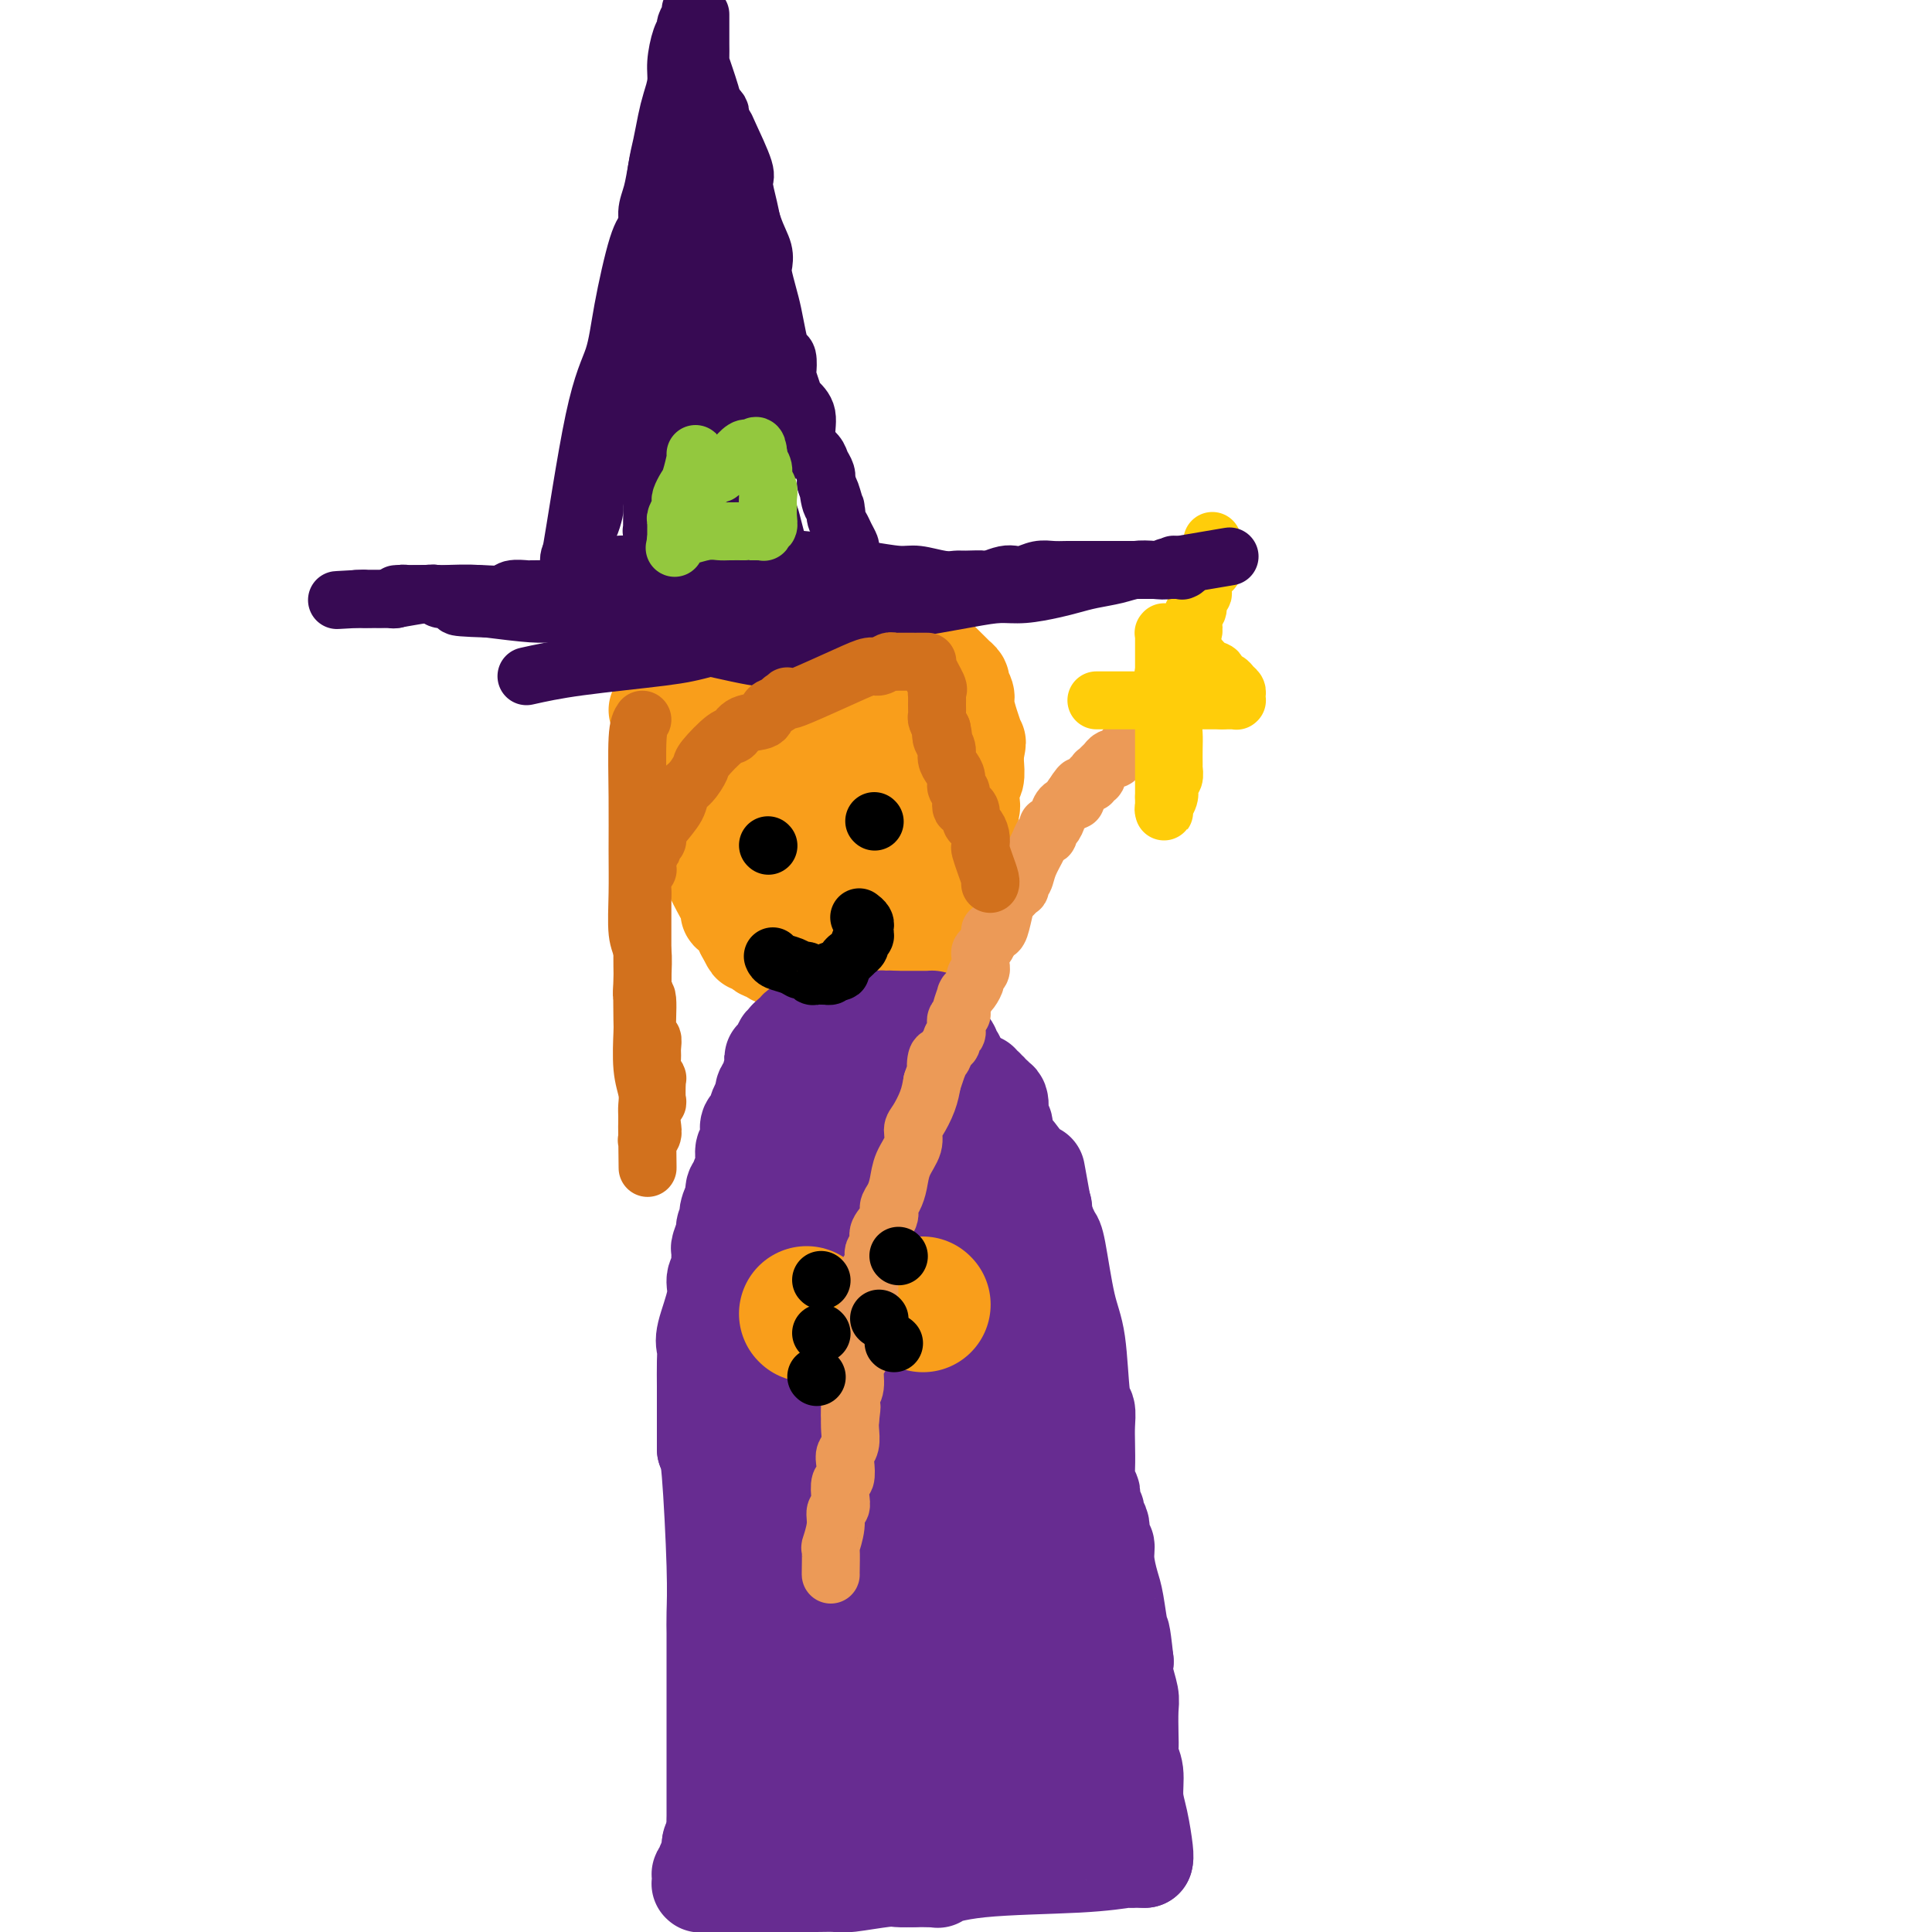 <svg viewBox='0 0 400 400' version='1.1' xmlns='http://www.w3.org/2000/svg' xmlns:xlink='http://www.w3.org/1999/xlink'><g fill='none' stroke='#F99E1B' stroke-width='6' stroke-linecap='round' stroke-linejoin='round'><path d='M138,150c0.845,2.649 1.691,5.298 2,8c0.309,2.702 0.083,5.456 0,7c-0.083,1.544 -0.022,1.877 0,2c0.022,0.123 0.005,0.036 0,0c-0.005,-0.036 0.002,-0.022 0,0c-0.002,0.022 -0.012,0.053 0,0c0.012,-0.053 0.048,-0.191 0,0c-0.048,0.191 -0.178,0.711 0,1c0.178,0.289 0.663,0.347 1,1c0.337,0.653 0.525,1.901 1,3c0.475,1.099 1.238,2.050 2,3'/><path d='M144,175c1.029,4.454 0.601,3.089 1,3c0.399,-0.089 1.623,1.100 2,2c0.377,0.900 -0.095,1.513 0,2c0.095,0.487 0.757,0.848 1,1c0.243,0.152 0.065,0.093 0,0c-0.065,-0.093 -0.019,-0.221 0,0c0.019,0.221 0.009,0.790 0,1c-0.009,0.210 -0.017,0.059 0,0c0.017,-0.059 0.059,-0.028 0,0c-0.059,0.028 -0.221,0.053 0,0c0.221,-0.053 0.824,-0.183 1,0c0.176,0.183 -0.074,0.678 0,1c0.074,0.322 0.471,0.471 1,1c0.529,0.529 1.188,1.438 2,2c0.812,0.562 1.776,0.777 2,1c0.224,0.223 -0.292,0.455 0,1c0.292,0.545 1.391,1.403 2,2c0.609,0.597 0.726,0.935 1,1c0.274,0.065 0.704,-0.141 1,0c0.296,0.141 0.457,0.630 1,1c0.543,0.370 1.466,0.621 2,1c0.534,0.379 0.678,0.886 1,1c0.322,0.114 0.823,-0.166 1,0c0.177,0.166 0.031,0.776 0,1c-0.031,0.224 0.052,0.060 0,0c-0.052,-0.060 -0.238,-0.016 0,0c0.238,0.016 0.899,0.004 1,0c0.101,-0.004 -0.357,-0.001 0,0c0.357,0.001 1.531,0.000 3,0c1.469,-0.000 3.235,-0.000 5,0'/><path d='M172,197c3.272,0.714 3.451,-0.001 4,0c0.549,0.001 1.468,0.718 2,1c0.532,0.282 0.678,0.128 1,0c0.322,-0.128 0.818,-0.230 1,0c0.182,0.230 0.048,0.794 0,1c-0.048,0.206 -0.009,0.055 0,0c0.009,-0.055 -0.011,-0.015 0,0c0.011,0.015 0.055,0.004 0,0c-0.055,-0.004 -0.207,-0.001 0,0c0.207,0.001 0.774,0.000 1,0c0.226,-0.000 0.112,-0.000 0,0c-0.112,0.000 -0.222,0.000 0,0c0.222,-0.000 0.776,-0.000 1,0c0.224,0.000 0.116,0.001 0,0c-0.116,-0.001 -0.241,-0.004 0,0c0.241,0.004 0.849,0.015 1,0c0.151,-0.015 -0.155,-0.056 0,0c0.155,0.056 0.773,0.207 1,0c0.227,-0.207 0.065,-0.774 0,-1c-0.065,-0.226 -0.032,-0.113 0,0'/></g>
<g fill='none' stroke='#F99E1B' stroke-width='20' stroke-linecap='round' stroke-linejoin='round'><path d='M136,147c0.609,1.659 1.219,3.317 2,6c0.781,2.683 1.734,6.390 2,8c0.266,1.610 -0.153,1.124 0,2c0.153,0.876 0.880,3.114 1,4c0.120,0.886 -0.367,0.419 0,1c0.367,0.581 1.589,2.209 2,3c0.411,0.791 0.010,0.745 0,1c-0.010,0.255 0.369,0.811 1,2c0.631,1.189 1.512,3.011 2,4c0.488,0.989 0.584,1.144 1,2c0.416,0.856 1.154,2.415 2,4c0.846,1.585 1.800,3.198 2,4c0.200,0.802 -0.352,0.792 0,1c0.352,0.208 1.610,0.633 2,1c0.390,0.367 -0.087,0.676 0,1c0.087,0.324 0.739,0.664 1,1c0.261,0.336 0.130,0.668 0,1'/><path d='M154,193c2.190,4.277 1.164,1.969 1,1c-0.164,-0.969 0.535,-0.600 1,0c0.465,0.600 0.698,1.433 1,2c0.302,0.567 0.673,0.870 1,1c0.327,0.130 0.609,0.086 1,0c0.391,-0.086 0.891,-0.215 1,0c0.109,0.215 -0.173,0.775 0,1c0.173,0.225 0.799,0.117 1,0c0.201,-0.117 -0.024,-0.243 0,0c0.024,0.243 0.298,0.853 1,1c0.702,0.147 1.834,-0.171 3,0c1.166,0.171 2.368,0.830 3,1c0.632,0.170 0.696,-0.151 1,0c0.304,0.151 0.849,0.774 1,1c0.151,0.226 -0.090,0.057 0,0c0.090,-0.057 0.511,-0.001 1,0c0.489,0.001 1.044,-0.052 2,0c0.956,0.052 2.312,0.210 3,0c0.688,-0.210 0.706,-0.789 1,-1c0.294,-0.211 0.863,-0.056 1,0c0.137,0.056 -0.159,0.013 0,0c0.159,-0.013 0.774,0.004 1,0c0.226,-0.004 0.064,-0.028 0,0c-0.064,0.028 -0.028,0.110 0,0c0.028,-0.110 0.049,-0.411 1,-1c0.951,-0.589 2.833,-1.466 4,-2c1.167,-0.534 1.619,-0.724 2,-1c0.381,-0.276 0.690,-0.638 1,-1'/><path d='M187,195c2.928,-1.171 2.247,-1.097 2,-1c-0.247,0.097 -0.060,0.219 0,0c0.060,-0.219 -0.008,-0.779 0,-1c0.008,-0.221 0.092,-0.102 0,0c-0.092,0.102 -0.360,0.186 0,0c0.360,-0.186 1.350,-0.641 2,-1c0.650,-0.359 0.962,-0.622 1,-1c0.038,-0.378 -0.197,-0.870 0,-1c0.197,-0.130 0.826,0.101 1,0c0.174,-0.101 -0.108,-0.536 0,-1c0.108,-0.464 0.607,-0.958 1,-2c0.393,-1.042 0.679,-2.633 1,-3c0.321,-0.367 0.678,0.490 1,0c0.322,-0.490 0.608,-2.328 1,-3c0.392,-0.672 0.890,-0.179 1,-1c0.110,-0.821 -0.169,-2.955 0,-4c0.169,-1.045 0.785,-1.001 1,-1c0.215,0.001 0.029,-0.041 0,0c-0.029,0.041 0.097,0.166 0,0c-0.097,-0.166 -0.418,-0.622 0,-2c0.418,-1.378 1.576,-3.679 2,-5c0.424,-1.321 0.112,-1.664 0,-2c-0.112,-0.336 -0.026,-0.666 0,-1c0.026,-0.334 -0.007,-0.674 0,-1c0.007,-0.326 0.054,-0.640 0,-1c-0.054,-0.360 -0.210,-0.767 0,-1c0.210,-0.233 0.787,-0.294 1,-1c0.213,-0.706 0.061,-2.059 0,-3c-0.061,-0.941 -0.030,-1.471 0,-2'/><path d='M202,156c0.777,-4.041 0.218,-1.642 0,-1c-0.218,0.642 -0.096,-0.471 0,-1c0.096,-0.529 0.165,-0.474 0,-1c-0.165,-0.526 -0.565,-1.632 -1,-3c-0.435,-1.368 -0.905,-2.997 -1,-4c-0.095,-1.003 0.185,-1.379 0,-2c-0.185,-0.621 -0.834,-1.487 -1,-2c-0.166,-0.513 0.151,-0.674 0,-1c-0.151,-0.326 -0.770,-0.817 -1,-1c-0.230,-0.183 -0.069,-0.057 0,0c0.069,0.057 0.048,0.047 0,0c-0.048,-0.047 -0.121,-0.130 -1,-1c-0.879,-0.870 -2.563,-2.528 -3,-3c-0.437,-0.472 0.373,0.241 0,0c-0.373,-0.241 -1.930,-1.437 -3,-2c-1.070,-0.563 -1.651,-0.494 -2,-1c-0.349,-0.506 -0.464,-1.587 -1,-2c-0.536,-0.413 -1.493,-0.157 -2,0c-0.507,0.157 -0.564,0.214 -1,0c-0.436,-0.214 -1.252,-0.697 -2,-1c-0.748,-0.303 -1.427,-0.424 -2,-1c-0.573,-0.576 -1.041,-1.608 -2,-2c-0.959,-0.392 -2.408,-0.143 -3,0c-0.592,0.143 -0.327,0.182 -1,0c-0.673,-0.182 -2.285,-0.585 -3,-1c-0.715,-0.415 -0.532,-0.843 -1,-1c-0.468,-0.157 -1.588,-0.042 -2,0c-0.412,0.042 -0.118,0.012 0,0c0.118,-0.012 0.059,-0.006 0,0'/><path d='M169,125c-4.034,-1.761 -1.620,-0.664 -1,0c0.620,0.664 -0.554,0.896 -1,1c-0.446,0.104 -0.165,0.081 0,0c0.165,-0.081 0.212,-0.218 0,0c-0.212,0.218 -0.685,0.793 -1,1c-0.315,0.207 -0.474,0.045 -1,0c-0.526,-0.045 -1.419,0.025 -2,0c-0.581,-0.025 -0.848,-0.147 -1,0c-0.152,0.147 -0.188,0.561 -1,1c-0.812,0.439 -2.400,0.901 -3,1c-0.600,0.099 -0.212,-0.166 0,0c0.212,0.166 0.249,0.762 0,1c-0.249,0.238 -0.785,0.116 -1,0c-0.215,-0.116 -0.109,-0.227 0,0c0.109,0.227 0.223,0.793 0,1c-0.223,0.207 -0.782,0.055 -1,0c-0.218,-0.055 -0.096,-0.012 0,0c0.096,0.012 0.166,-0.008 0,0c-0.166,0.008 -0.569,0.044 -1,0c-0.431,-0.044 -0.889,-0.166 -1,0c-0.111,0.166 0.125,0.622 0,1c-0.125,0.378 -0.612,0.680 -1,1c-0.388,0.320 -0.676,0.658 -1,1c-0.324,0.342 -0.683,0.687 -1,1c-0.317,0.313 -0.593,0.592 -1,1c-0.407,0.408 -0.944,0.944 -1,1c-0.056,0.056 0.370,-0.370 0,0c-0.370,0.370 -1.534,1.534 -2,2c-0.466,0.466 -0.233,0.233 0,0'/><path d='M147,139c-1.863,1.661 -1.021,0.812 -1,1c0.021,0.188 -0.778,1.411 -1,2c-0.222,0.589 0.133,0.542 0,1c-0.133,0.458 -0.754,1.420 -1,2c-0.246,0.580 -0.119,0.776 0,1c0.119,0.224 0.228,0.475 0,1c-0.228,0.525 -0.793,1.324 -1,2c-0.207,0.676 -0.056,1.230 0,2c0.056,0.770 0.018,1.756 0,2c-0.018,0.244 -0.015,-0.254 0,0c0.015,0.254 0.042,1.262 0,2c-0.042,0.738 -0.152,1.208 0,2c0.152,0.792 0.565,1.908 1,3c0.435,1.092 0.893,2.161 1,3c0.107,0.839 -0.137,1.449 0,2c0.137,0.551 0.656,1.042 1,2c0.344,0.958 0.513,2.382 1,4c0.487,1.618 1.291,3.431 2,5c0.709,1.569 1.322,2.892 2,4c0.678,1.108 1.421,1.999 2,3c0.579,1.001 0.995,2.113 1,3c0.005,0.887 -0.401,1.548 0,2c0.401,0.452 1.610,0.696 2,1c0.390,0.304 -0.040,0.670 0,1c0.040,0.330 0.550,0.624 1,1c0.450,0.376 0.839,0.833 1,1c0.161,0.167 0.095,0.045 0,0c-0.095,-0.045 -0.218,-0.012 0,0c0.218,0.012 0.777,0.003 1,0c0.223,-0.003 0.112,-0.002 0,0'/><path d='M159,192c2.755,5.315 1.641,1.102 2,-1c0.359,-2.102 2.190,-2.092 3,-2c0.810,0.092 0.598,0.267 1,0c0.402,-0.267 1.417,-0.975 2,-2c0.583,-1.025 0.733,-2.366 1,-3c0.267,-0.634 0.651,-0.559 1,-1c0.349,-0.441 0.665,-1.396 1,-2c0.335,-0.604 0.690,-0.858 1,-1c0.310,-0.142 0.574,-0.174 1,-1c0.426,-0.826 1.014,-2.447 2,-4c0.986,-1.553 2.369,-3.037 3,-4c0.631,-0.963 0.509,-1.404 1,-2c0.491,-0.596 1.595,-1.347 2,-2c0.405,-0.653 0.110,-1.208 0,-2c-0.110,-0.792 -0.034,-1.822 0,-3c0.034,-1.178 0.025,-2.502 0,-3c-0.025,-0.498 -0.066,-0.168 0,-1c0.066,-0.832 0.238,-2.826 0,-4c-0.238,-1.174 -0.886,-1.526 -1,-2c-0.114,-0.474 0.306,-1.069 0,-2c-0.306,-0.931 -1.339,-2.200 -2,-3c-0.661,-0.800 -0.950,-1.133 -1,-2c-0.050,-0.867 0.140,-2.270 0,-3c-0.140,-0.730 -0.610,-0.788 -1,-1c-0.390,-0.212 -0.698,-0.579 -1,-1c-0.302,-0.421 -0.596,-0.896 -1,-1c-0.404,-0.104 -0.916,0.164 -1,0c-0.084,-0.164 0.262,-0.761 0,-1c-0.262,-0.239 -1.131,-0.119 -2,0'/><path d='M170,138c-1.964,-1.901 -2.373,-0.654 -3,0c-0.627,0.654 -1.473,0.715 -2,1c-0.527,0.285 -0.734,0.792 -1,1c-0.266,0.208 -0.592,0.115 -1,0c-0.408,-0.115 -0.898,-0.252 -1,0c-0.102,0.252 0.183,0.891 0,1c-0.183,0.109 -0.834,-0.314 -1,0c-0.166,0.314 0.154,1.365 0,2c-0.154,0.635 -0.781,0.853 -1,1c-0.219,0.147 -0.028,0.224 0,1c0.028,0.776 -0.105,2.251 0,4c0.105,1.749 0.448,3.770 1,5c0.552,1.230 1.314,1.667 2,4c0.686,2.333 1.297,6.560 2,9c0.703,2.440 1.499,3.092 2,4c0.501,0.908 0.708,2.074 1,3c0.292,0.926 0.670,1.614 1,2c0.330,0.386 0.613,0.471 1,1c0.387,0.529 0.877,1.503 1,2c0.123,0.497 -0.122,0.518 0,1c0.122,0.482 0.611,1.424 1,2c0.389,0.576 0.679,0.784 1,1c0.321,0.216 0.674,0.439 1,1c0.326,0.561 0.626,1.459 1,2c0.374,0.541 0.821,0.726 1,1c0.179,0.274 0.089,0.637 0,1'/><path d='M176,188c2.491,5.973 0.719,1.404 0,0c-0.719,-1.404 -0.385,0.356 0,1c0.385,0.644 0.821,0.174 1,0c0.179,-0.174 0.099,-0.050 0,0c-0.099,0.050 -0.219,0.027 0,0c0.219,-0.027 0.776,-0.059 1,0c0.224,0.059 0.113,0.210 0,0c-0.113,-0.210 -0.230,-0.779 0,-1c0.230,-0.221 0.808,-0.094 1,0c0.192,0.094 -0.001,0.155 0,0c0.001,-0.155 0.196,-0.528 1,-2c0.804,-1.472 2.215,-4.045 3,-6c0.785,-1.955 0.942,-3.292 1,-4c0.058,-0.708 0.018,-0.785 0,-1c-0.018,-0.215 -0.013,-0.567 0,-1c0.013,-0.433 0.036,-0.945 0,-1c-0.036,-0.055 -0.129,0.349 0,-1c0.129,-1.349 0.479,-4.452 1,-7c0.521,-2.548 1.211,-4.543 2,-7c0.789,-2.457 1.675,-5.377 2,-7c0.325,-1.623 0.087,-1.951 0,-2c-0.087,-0.049 -0.023,0.180 0,0c0.023,-0.180 0.003,-0.769 0,-1c-0.003,-0.231 0.009,-0.103 0,0c-0.009,0.103 -0.041,0.182 0,0c0.041,-0.182 0.155,-0.623 0,-1c-0.155,-0.377 -0.577,-0.688 -1,-1'/><path d='M188,146c0.778,-5.511 0.222,-2.289 0,-1c-0.222,1.289 -0.111,0.644 0,0'/></g>
<g fill='none' stroke='#672C91' stroke-width='20' stroke-linecap='round' stroke-linejoin='round'><path d='M166,213c-0.453,-0.121 -0.905,-0.243 -1,0c-0.095,0.243 0.168,0.850 0,1c-0.168,0.150 -0.767,-0.156 -1,0c-0.233,0.156 -0.101,0.773 0,1c0.101,0.227 0.172,0.065 0,0c-0.172,-0.065 -0.586,-0.032 -1,0'/><path d='M163,215c-0.464,0.305 -0.123,0.068 0,0c0.123,-0.068 0.029,0.033 0,0c-0.029,-0.033 0.006,-0.201 0,0c-0.006,0.201 -0.053,0.771 0,1c0.053,0.229 0.207,0.118 0,0c-0.207,-0.118 -0.773,-0.241 -1,0c-0.227,0.241 -0.114,0.848 0,1c0.114,0.152 0.228,-0.152 0,0c-0.228,0.152 -0.797,0.759 -1,1c-0.203,0.241 -0.040,0.117 0,0c0.040,-0.117 -0.045,-0.228 0,0c0.045,0.228 0.218,0.795 0,1c-0.218,0.205 -0.828,0.048 -1,0c-0.172,-0.048 0.095,0.012 0,1c-0.095,0.988 -0.550,2.902 -1,4c-0.450,1.098 -0.895,1.378 -1,2c-0.105,0.622 0.129,1.584 0,2c-0.129,0.416 -0.622,0.287 -1,1c-0.378,0.713 -0.641,2.270 -1,3c-0.359,0.730 -0.814,0.633 -1,1c-0.186,0.367 -0.103,1.198 0,2c0.103,0.802 0.225,1.576 0,2c-0.225,0.424 -0.796,0.499 -1,1c-0.204,0.501 -0.040,1.430 0,2c0.040,0.570 -0.046,0.782 0,1c0.046,0.218 0.222,0.442 0,1c-0.222,0.558 -0.843,1.448 -1,2c-0.157,0.552 0.150,0.764 0,1c-0.150,0.236 -0.757,0.496 -1,1c-0.243,0.504 -0.121,1.252 0,2'/><path d='M152,248c-1.946,5.468 -1.310,2.639 -1,2c0.310,-0.639 0.293,0.913 0,2c-0.293,1.087 -0.864,1.709 -1,2c-0.136,0.291 0.161,0.252 0,1c-0.161,0.748 -0.779,2.283 -1,3c-0.221,0.717 -0.043,0.618 0,1c0.043,0.382 -0.049,1.247 0,2c0.049,0.753 0.237,1.395 0,2c-0.237,0.605 -0.901,1.174 -1,2c-0.099,0.826 0.366,1.909 0,4c-0.366,2.091 -1.562,5.192 -2,7c-0.438,1.808 -0.117,2.325 0,3c0.117,0.675 0.031,1.508 0,3c-0.031,1.492 -0.008,3.644 0,5c0.008,1.356 0.002,1.918 0,3c-0.002,1.082 -0.001,2.686 0,4c0.001,1.314 0.000,2.338 0,3c-0.000,0.662 -0.000,0.961 0,1c0.000,0.039 0.000,-0.182 0,0c-0.000,0.182 -0.000,0.767 0,1c0.000,0.233 0.000,0.114 0,0c-0.000,-0.114 -0.000,-0.223 0,0c0.000,0.223 0.000,0.778 0,1c-0.000,0.222 -0.000,0.111 0,0'/><path d='M146,300c0.309,0.235 0.619,0.471 1,5c0.381,4.529 0.834,13.353 1,19c0.166,5.647 0.044,8.118 0,10c-0.044,1.882 -0.012,3.177 0,4c0.012,0.823 0.003,1.174 0,2c-0.003,0.826 -0.001,2.125 0,3c0.001,0.875 0.000,1.325 0,2c-0.000,0.675 -0.000,1.574 0,2c0.000,0.426 0.000,0.377 0,2c-0.000,1.623 -0.000,4.918 0,7c0.000,2.082 0.000,2.953 0,4c-0.000,1.047 -0.000,2.271 0,3c0.000,0.729 0.000,0.962 0,2c-0.000,1.038 -0.000,2.882 0,4c0.000,1.118 0.001,1.511 0,2c-0.001,0.489 -0.003,1.073 0,2c0.003,0.927 0.011,2.197 0,3c-0.011,0.803 -0.041,1.139 0,2c0.041,0.861 0.155,2.246 0,3c-0.155,0.754 -0.577,0.877 -1,1'/><path d='M147,382c0.139,12.885 -0.014,4.096 0,1c0.014,-3.096 0.196,-0.500 0,1c-0.196,1.500 -0.771,1.903 -1,2c-0.229,0.097 -0.114,-0.114 0,0c0.114,0.114 0.227,0.551 0,1c-0.227,0.449 -0.793,0.909 -1,1c-0.207,0.091 -0.056,-0.186 0,0c0.056,0.186 0.015,0.834 0,1c-0.015,0.166 -0.005,-0.152 0,0c0.005,0.152 0.005,0.773 0,1c-0.005,0.227 -0.017,0.061 0,0c0.017,-0.061 0.061,-0.016 0,0c-0.061,0.016 -0.227,0.004 0,0c0.227,-0.004 0.848,-0.001 1,0c0.152,0.001 -0.166,0.000 0,0c0.166,-0.000 0.817,-0.000 1,0c0.183,0.000 -0.103,0.000 0,0c0.103,-0.000 0.593,-0.000 2,0c1.407,0.000 3.729,0.000 5,0c1.271,-0.000 1.489,-0.000 3,0c1.511,0.000 4.315,0.001 6,0c1.685,-0.001 2.251,-0.004 3,0c0.749,0.004 1.680,0.015 3,0c1.320,-0.015 3.028,-0.057 4,0c0.972,0.057 1.209,0.211 3,0c1.791,-0.211 5.136,-0.788 7,-1c1.864,-0.212 2.247,-0.061 3,0c0.753,0.061 1.877,0.030 3,0'/><path d='M189,389c7.057,-0.045 4.699,0.342 5,0c0.301,-0.342 3.262,-1.412 9,-2c5.738,-0.588 14.255,-0.693 20,-1c5.745,-0.307 8.719,-0.814 10,-1c1.281,-0.186 0.869,-0.050 1,0c0.131,0.050 0.806,0.013 1,0c0.194,-0.013 -0.092,-0.004 0,0c0.092,0.004 0.560,0.001 1,0c0.440,-0.001 0.850,-0.000 1,0c0.150,0.000 0.040,0.000 0,0c-0.040,-0.000 -0.011,-0.000 0,0c0.011,0.000 0.003,0.000 0,0c-0.003,-0.000 -0.002,-0.000 0,0'/><path d='M237,385c0.081,-0.283 0.161,-0.565 0,-2c-0.161,-1.435 -0.565,-4.022 -1,-6c-0.435,-1.978 -0.901,-3.346 -1,-5c-0.099,-1.654 0.169,-3.595 0,-5c-0.169,-1.405 -0.776,-2.276 -1,-3c-0.224,-0.724 -0.064,-1.303 0,-2c0.064,-0.697 0.031,-1.513 0,-3c-0.031,-1.487 -0.060,-3.646 0,-5c0.060,-1.354 0.208,-1.903 0,-3c-0.208,-1.097 -0.774,-2.742 -1,-4c-0.226,-1.258 -0.113,-2.129 0,-3'/><path d='M233,344c-0.796,-7.385 -0.787,-5.346 -1,-6c-0.213,-0.654 -0.650,-3.999 -1,-6c-0.350,-2.001 -0.615,-2.656 -1,-4c-0.385,-1.344 -0.892,-3.378 -1,-5c-0.108,-1.622 0.182,-2.834 0,-3c-0.182,-0.166 -0.837,0.713 -1,0c-0.163,-0.713 0.167,-3.017 0,-4c-0.167,-0.983 -0.829,-0.645 -1,-1c-0.171,-0.355 0.150,-1.402 0,-2c-0.150,-0.598 -0.773,-0.748 -1,-1c-0.227,-0.252 -0.060,-0.607 0,-1c0.060,-0.393 0.012,-0.824 0,-1c-0.012,-0.176 0.011,-0.097 0,0c-0.011,0.097 -0.055,0.210 0,0c0.055,-0.210 0.211,-0.744 0,-1c-0.211,-0.256 -0.788,-0.233 -1,-1c-0.212,-0.767 -0.060,-2.322 0,-4c0.060,-1.678 0.028,-3.477 0,-5c-0.028,-1.523 -0.052,-2.770 0,-4c0.052,-1.230 0.179,-2.442 0,-3c-0.179,-0.558 -0.664,-0.463 -1,-3c-0.336,-2.537 -0.524,-7.705 -1,-11c-0.476,-3.295 -1.242,-4.717 -2,-8c-0.758,-3.283 -1.510,-8.428 -2,-11c-0.490,-2.572 -0.720,-2.570 -1,-3c-0.280,-0.430 -0.611,-1.290 -1,-2c-0.389,-0.710 -0.835,-1.268 -1,-2c-0.165,-0.732 -0.047,-1.638 0,-2c0.047,-0.362 0.024,-0.181 0,0'/><path d='M216,250c-2.631,-14.542 -0.709,-3.897 0,0c0.709,3.897 0.203,1.044 0,0c-0.203,-1.044 -0.105,-0.280 0,0c0.105,0.280 0.217,0.078 0,0c-0.217,-0.078 -0.764,-0.030 -1,0c-0.236,0.030 -0.160,0.041 0,0c0.160,-0.041 0.403,-0.136 0,-1c-0.403,-0.864 -1.452,-2.497 -2,-4c-0.548,-1.503 -0.595,-2.876 -1,-4c-0.405,-1.124 -1.166,-2.001 -2,-3c-0.834,-0.999 -1.739,-2.121 -2,-3c-0.261,-0.879 0.123,-1.514 0,-2c-0.123,-0.486 -0.751,-0.823 -1,-1c-0.249,-0.177 -0.118,-0.195 0,-1c0.118,-0.805 0.224,-2.398 0,-3c-0.224,-0.602 -0.778,-0.213 -1,0c-0.222,0.213 -0.111,0.249 0,0c0.111,-0.249 0.222,-0.785 0,-1c-0.222,-0.215 -0.778,-0.109 -1,0c-0.222,0.109 -0.111,0.221 0,0c0.111,-0.221 0.222,-0.776 0,-1c-0.222,-0.224 -0.777,-0.116 -1,0c-0.223,0.116 -0.116,0.242 0,0c0.116,-0.242 0.239,-0.851 0,-1c-0.239,-0.149 -0.841,0.164 -1,0c-0.159,-0.164 0.126,-0.804 0,-1c-0.126,-0.196 -0.663,0.050 -1,0c-0.337,-0.050 -0.475,-0.398 -1,-1c-0.525,-0.602 -1.436,-1.458 -2,-2c-0.564,-0.542 -0.782,-0.771 -1,-1'/><path d='M198,220c-1.328,-1.416 -0.148,-0.957 0,-1c0.148,-0.043 -0.735,-0.588 -1,-1c-0.265,-0.412 0.088,-0.691 0,-1c-0.088,-0.309 -0.616,-0.647 -1,-1c-0.384,-0.353 -0.624,-0.722 -1,-1c-0.376,-0.278 -0.889,-0.467 -1,-1c-0.111,-0.533 0.182,-1.411 0,-2c-0.182,-0.589 -0.837,-0.890 -1,-1c-0.163,-0.110 0.166,-0.029 0,0c-0.166,0.029 -0.828,0.008 -1,0c-0.172,-0.008 0.146,-0.002 0,0c-0.146,0.002 -0.756,0.001 -1,0c-0.244,-0.001 -0.122,-0.000 0,0c0.122,0.000 0.243,0.000 0,0c-0.243,-0.000 -0.849,-0.000 -1,0c-0.151,0.000 0.153,0.000 0,0c-0.153,-0.000 -0.762,-0.000 -1,0c-0.238,0.000 -0.106,0.000 0,0c0.106,-0.000 0.186,-0.000 0,0c-0.186,0.000 -0.637,0.000 -1,0c-0.363,-0.000 -0.637,-0.000 -1,0c-0.363,0.000 -0.815,0.000 -1,0c-0.185,-0.000 -0.102,-0.000 0,0c0.102,0.000 0.223,0.000 0,0c-0.223,-0.000 -0.792,-0.000 -1,0c-0.208,0.000 -0.056,0.000 0,0c0.056,-0.000 0.015,-0.000 0,0c-0.015,0.000 -0.004,0.000 0,0c0.004,-0.000 0.002,-0.000 0,0'/><path d='M185,211c-1.615,-0.155 -1.151,-0.042 -1,0c0.151,0.042 -0.011,0.011 0,0c0.011,-0.011 0.195,-0.004 0,0c-0.195,0.004 -0.771,0.005 -1,0c-0.229,-0.005 -0.113,-0.015 0,0c0.113,0.015 0.223,0.056 0,0c-0.223,-0.056 -0.778,-0.207 -1,0c-0.222,0.207 -0.111,0.774 0,1c0.111,0.226 0.222,0.113 0,0c-0.222,-0.113 -0.777,-0.227 -1,0c-0.223,0.227 -0.112,0.793 0,1c0.112,0.207 0.227,0.054 0,0c-0.227,-0.054 -0.797,-0.011 -1,0c-0.203,0.011 -0.041,-0.011 0,0c0.041,0.011 -0.041,0.054 0,0c0.041,-0.054 0.203,-0.207 0,0c-0.203,0.207 -0.773,0.773 -1,1c-0.227,0.227 -0.113,0.113 0,0c0.113,-0.113 0.224,-0.226 0,0c-0.224,0.226 -0.782,0.792 -1,1c-0.218,0.208 -0.097,0.060 0,0c0.097,-0.060 0.169,-0.030 0,0c-0.169,0.030 -0.580,0.060 -1,0c-0.420,-0.060 -0.848,-0.208 -1,0c-0.152,0.208 -0.027,0.774 0,1c0.027,0.226 -0.045,0.113 0,0c0.045,-0.113 0.208,-0.226 0,0c-0.208,0.226 -0.787,0.792 -1,1c-0.213,0.208 -0.061,0.060 0,0c0.061,-0.060 0.030,-0.030 0,0'/><path d='M175,217c-1.789,1.150 -1.263,1.026 -1,1c0.263,-0.026 0.263,0.046 0,0c-0.263,-0.046 -0.789,-0.210 -1,0c-0.211,0.210 -0.109,0.795 0,1c0.109,0.205 0.223,0.031 0,0c-0.223,-0.031 -0.782,0.081 -1,0c-0.218,-0.081 -0.095,-0.355 0,0c0.095,0.355 0.161,1.338 0,2c-0.161,0.662 -0.550,1.003 -1,1c-0.450,-0.003 -0.961,-0.351 -1,0c-0.039,0.351 0.396,1.402 0,2c-0.396,0.598 -1.622,0.743 -2,1c-0.378,0.257 0.092,0.627 0,1c-0.092,0.373 -0.747,0.748 -1,1c-0.253,0.252 -0.106,0.382 0,1c0.106,0.618 0.169,1.724 0,2c-0.169,0.276 -0.571,-0.278 -1,0c-0.429,0.278 -0.886,1.389 -1,2c-0.114,0.611 0.113,0.724 0,1c-0.113,0.276 -0.566,0.717 -1,1c-0.434,0.283 -0.847,0.408 -1,1c-0.153,0.592 -0.045,1.650 0,2c0.045,0.350 0.026,-0.008 0,0c-0.026,0.008 -0.058,0.384 0,1c0.058,0.616 0.208,1.474 0,2c-0.208,0.526 -0.774,0.721 -1,1c-0.226,0.279 -0.112,0.642 0,1c0.112,0.358 0.222,0.712 0,1c-0.222,0.288 -0.778,0.511 -1,1c-0.222,0.489 -0.111,1.245 0,2'/><path d='M161,246c-0.311,1.821 -0.087,0.873 0,1c0.087,0.127 0.037,1.330 0,2c-0.037,0.670 -0.062,0.809 0,1c0.062,0.191 0.209,0.436 0,1c-0.209,0.564 -0.774,1.447 -1,2c-0.226,0.553 -0.112,0.777 0,1c0.112,0.223 0.222,0.445 0,1c-0.222,0.555 -0.778,1.443 -1,2c-0.222,0.557 -0.112,0.783 0,1c0.112,0.217 0.226,0.425 0,1c-0.226,0.575 -0.793,1.517 -1,2c-0.207,0.483 -0.056,0.506 0,1c0.056,0.494 0.015,1.459 0,2c-0.015,0.541 -0.004,0.658 0,2c0.004,1.342 0.001,3.907 0,5c-0.001,1.093 -0.000,0.713 0,1c0.000,0.287 0.000,1.243 0,2c-0.000,0.757 -0.000,1.317 0,2c0.000,0.683 0.000,1.490 0,2c-0.000,0.510 -0.000,0.724 0,1c0.000,0.276 0.000,0.613 0,1c-0.000,0.387 -0.000,0.825 0,1c0.000,0.175 0.000,0.088 0,0'/></g>
<g fill='none' stroke='#672C91' stroke-width='28' stroke-linecap='round' stroke-linejoin='round'><path d='M186,226c0.213,-0.254 0.426,-0.507 0,0c-0.426,0.507 -1.490,1.775 -2,3c-0.510,1.225 -0.465,2.407 -1,3c-0.535,0.593 -1.649,0.596 -2,1c-0.351,0.404 0.061,1.208 0,2c-0.061,0.792 -0.594,1.573 -1,2c-0.406,0.427 -0.683,0.499 -1,1c-0.317,0.501 -0.673,1.429 -1,2c-0.327,0.571 -0.627,0.783 -1,1c-0.373,0.217 -0.821,0.439 -1,1c-0.179,0.561 -0.089,1.460 0,2c0.089,0.540 0.178,0.722 0,1c-0.178,0.278 -0.622,0.651 -1,1c-0.378,0.349 -0.689,0.675 -1,1'/><path d='M174,247c-2.019,3.397 -1.067,1.390 -1,1c0.067,-0.390 -0.752,0.837 -1,2c-0.248,1.163 0.074,2.263 0,3c-0.074,0.737 -0.544,1.111 -1,2c-0.456,0.889 -0.897,2.293 -1,3c-0.103,0.707 0.132,0.717 0,1c-0.132,0.283 -0.630,0.837 -1,2c-0.370,1.163 -0.611,2.933 -1,4c-0.389,1.067 -0.927,1.430 -1,3c-0.073,1.570 0.320,4.346 0,8c-0.320,3.654 -1.353,8.186 -2,13c-0.647,4.814 -0.906,9.910 -1,14c-0.094,4.090 -0.021,7.173 0,9c0.021,1.827 -0.008,2.397 0,3c0.008,0.603 0.055,1.239 0,2c-0.055,0.761 -0.211,1.649 0,3c0.211,1.351 0.789,3.166 1,6c0.211,2.834 0.057,6.686 0,9c-0.057,2.314 -0.015,3.091 0,4c0.015,0.909 0.004,1.949 0,3c-0.004,1.051 -0.001,2.113 0,3c0.001,0.887 0.000,1.600 0,2c-0.000,0.400 -0.000,0.488 0,1c0.000,0.512 0.000,1.449 0,2c-0.000,0.551 -0.000,0.715 0,1c0.000,0.285 0.000,0.692 0,1c-0.000,0.308 -0.000,0.517 0,1c0.000,0.483 0.000,1.242 0,2'/><path d='M165,355c-0.000,10.404 -0.001,3.413 0,1c0.001,-2.413 0.003,-0.248 0,1c-0.003,1.248 -0.011,1.579 0,2c0.011,0.421 0.041,0.930 0,1c-0.041,0.070 -0.155,-0.301 0,0c0.155,0.301 0.577,1.274 1,2c0.423,0.726 0.845,1.203 1,2c0.155,0.797 0.042,1.912 0,3c-0.042,1.088 -0.012,2.148 0,3c0.012,0.852 0.007,1.495 0,2c-0.007,0.505 -0.016,0.871 0,1c0.016,0.129 0.056,0.020 0,0c-0.056,-0.020 -0.208,0.047 0,0c0.208,-0.047 0.777,-0.208 1,0c0.223,0.208 0.101,0.787 0,1c-0.101,0.213 -0.182,0.061 0,0c0.182,-0.061 0.626,-0.030 1,0c0.374,0.030 0.678,0.061 1,0c0.322,-0.061 0.663,-0.213 1,0c0.337,0.213 0.670,0.792 1,1c0.330,0.208 0.655,0.045 1,0c0.345,-0.045 0.708,0.026 1,0c0.292,-0.026 0.512,-0.150 1,0c0.488,0.150 1.244,0.575 2,1'/><path d='M177,376c1.862,0.464 1.518,0.125 2,0c0.482,-0.125 1.792,-0.034 3,0c1.208,0.034 2.314,0.013 3,0c0.686,-0.013 0.951,-0.018 2,0c1.049,0.018 2.882,0.057 4,0c1.118,-0.057 1.521,-0.211 2,0c0.479,0.211 1.032,0.788 2,1c0.968,0.212 2.350,0.058 3,0c0.650,-0.058 0.568,-0.019 1,0c0.432,0.019 1.378,0.019 2,0c0.622,-0.019 0.919,-0.058 1,0c0.081,0.058 -0.056,0.212 1,0c1.056,-0.212 3.305,-0.789 4,-1c0.695,-0.211 -0.164,-0.057 0,0c0.164,0.057 1.350,0.015 2,0c0.650,-0.015 0.763,-0.004 1,0c0.237,0.004 0.599,0.001 1,0c0.401,-0.001 0.840,-0.000 1,0c0.160,0.000 0.042,-0.000 0,0c-0.042,0.000 -0.008,0.001 0,0c0.008,-0.001 -0.012,-0.004 0,0c0.012,0.004 0.055,0.016 0,0c-0.055,-0.016 -0.207,-0.061 0,0c0.207,0.061 0.773,0.228 1,0c0.227,-0.228 0.113,-0.849 0,-1c-0.113,-0.151 -0.226,0.170 0,0c0.226,-0.170 0.793,-0.829 1,-1c0.207,-0.171 0.056,0.146 0,0c-0.056,-0.146 -0.016,-0.756 0,-1c0.016,-0.244 0.008,-0.122 0,0'/><path d='M214,373c0.397,-0.699 0.891,-0.948 1,-2c0.109,-1.052 -0.167,-2.908 0,-4c0.167,-1.092 0.777,-1.421 1,-2c0.223,-0.579 0.060,-1.409 0,-2c-0.060,-0.591 -0.016,-0.942 0,-1c0.016,-0.058 0.004,0.176 0,0c-0.004,-0.176 -0.001,-0.762 0,-1c0.001,-0.238 0.000,-0.129 0,0c-0.000,0.129 -0.000,0.278 0,0c0.000,-0.278 0.000,-0.983 0,-1c-0.000,-0.017 -0.000,0.653 0,0c0.000,-0.653 0.000,-2.630 0,-4c-0.000,-1.370 -0.000,-2.132 0,-3c0.000,-0.868 0.000,-1.841 0,-3c-0.000,-1.159 -0.001,-2.506 0,-3c0.001,-0.494 0.002,-0.137 0,-1c-0.002,-0.863 -0.008,-2.945 0,-4c0.008,-1.055 0.031,-1.082 0,-2c-0.031,-0.918 -0.116,-2.727 0,-4c0.116,-1.273 0.433,-2.010 0,-4c-0.433,-1.990 -1.617,-5.232 -2,-7c-0.383,-1.768 0.034,-2.061 0,-3c-0.034,-0.939 -0.519,-2.524 -1,-4c-0.481,-1.476 -0.959,-2.842 -1,-4c-0.041,-1.158 0.354,-2.107 0,-4c-0.354,-1.893 -1.457,-4.728 -2,-6c-0.543,-1.272 -0.527,-0.980 -1,-4c-0.473,-3.020 -1.435,-9.352 -2,-13c-0.565,-3.648 -0.733,-4.614 -1,-6c-0.267,-1.386 -0.634,-3.193 -1,-5'/><path d='M205,276c-2.029,-10.621 -1.602,-9.174 -2,-11c-0.398,-1.826 -1.622,-6.927 -2,-9c-0.378,-2.073 0.091,-1.119 0,-1c-0.091,0.119 -0.741,-0.596 -1,-1c-0.259,-0.404 -0.126,-0.498 0,-1c0.126,-0.502 0.244,-1.413 0,-2c-0.244,-0.587 -0.850,-0.851 -1,-1c-0.150,-0.149 0.156,-0.182 0,-1c-0.156,-0.818 -0.774,-2.419 -1,-3c-0.226,-0.581 -0.061,-0.142 0,0c0.061,0.142 0.017,-0.015 0,0c-0.017,0.015 -0.008,0.200 0,0c0.008,-0.200 0.016,-0.786 0,-1c-0.016,-0.214 -0.057,-0.057 0,0c0.057,0.057 0.213,0.015 0,0c-0.213,-0.015 -0.793,-0.004 -1,0c-0.207,0.004 -0.041,-0.000 0,0c0.041,0.000 -0.044,0.004 0,0c0.044,-0.004 0.218,-0.015 0,0c-0.218,0.015 -0.829,0.057 -1,0c-0.171,-0.057 0.099,-0.215 0,0c-0.099,0.215 -0.565,0.801 -1,1c-0.435,0.199 -0.838,0.011 -1,0c-0.162,-0.011 -0.082,0.154 0,1c0.082,0.846 0.166,2.371 0,3c-0.166,0.629 -0.583,0.362 -1,1c-0.417,0.638 -0.833,2.182 -1,3c-0.167,0.818 -0.083,0.909 0,1'/><path d='M192,255c-1.107,2.023 -0.873,2.581 -1,3c-0.127,0.419 -0.615,0.698 -1,1c-0.385,0.302 -0.666,0.625 -1,2c-0.334,1.375 -0.719,3.801 -1,5c-0.281,1.199 -0.456,1.170 -1,2c-0.544,0.830 -1.455,2.520 -2,4c-0.545,1.480 -0.724,2.751 -1,4c-0.276,1.249 -0.648,2.477 -1,4c-0.352,1.523 -0.683,3.340 -1,5c-0.317,1.660 -0.621,3.164 -1,4c-0.379,0.836 -0.834,1.003 -1,3c-0.166,1.997 -0.045,5.823 0,8c0.045,2.177 0.012,2.705 0,3c-0.012,0.295 -0.003,0.359 0,1c0.003,0.641 0.001,1.861 0,3c-0.001,1.139 -0.000,2.197 0,3c0.000,0.803 0.001,1.349 0,2c-0.001,0.651 -0.002,1.406 0,2c0.002,0.594 0.007,1.028 0,2c-0.007,0.972 -0.027,2.482 0,3c0.027,0.518 0.101,0.043 0,1c-0.101,0.957 -0.377,3.344 0,5c0.377,1.656 1.408,2.579 2,4c0.592,1.421 0.746,3.338 1,5c0.254,1.662 0.607,3.067 1,4c0.393,0.933 0.827,1.394 1,2c0.173,0.606 0.085,1.355 0,2c-0.085,0.645 -0.167,1.184 0,2c0.167,0.816 0.584,1.908 1,3'/><path d='M186,347c1.167,4.231 1.083,3.807 1,4c-0.083,0.193 -0.167,1.002 0,2c0.167,0.998 0.585,2.184 1,3c0.415,0.816 0.829,1.261 1,2c0.171,0.739 0.101,1.771 0,2c-0.101,0.229 -0.233,-0.346 0,0c0.233,0.346 0.831,1.611 1,2c0.169,0.389 -0.093,-0.099 0,0c0.093,0.099 0.539,0.786 1,1c0.461,0.214 0.936,-0.044 1,0c0.064,0.044 -0.284,0.390 0,0c0.284,-0.390 1.200,-1.517 2,-3c0.800,-1.483 1.482,-3.321 2,-4c0.518,-0.679 0.870,-0.197 1,-1c0.130,-0.803 0.038,-2.890 0,-4c-0.038,-1.110 -0.023,-1.242 0,-2c0.023,-0.758 0.055,-2.141 0,-4c-0.055,-1.859 -0.196,-4.192 0,-7c0.196,-2.808 0.728,-6.089 1,-10c0.272,-3.911 0.283,-8.450 0,-11c-0.283,-2.550 -0.859,-3.111 -1,-4c-0.141,-0.889 0.155,-2.105 0,-3c-0.155,-0.895 -0.759,-1.469 -1,-2c-0.241,-0.531 -0.117,-1.018 0,-2c0.117,-0.982 0.227,-2.459 0,-3c-0.227,-0.541 -0.792,-0.146 -1,-1c-0.208,-0.854 -0.059,-2.958 0,-4c0.059,-1.042 0.030,-1.021 0,-1'/><path d='M195,297c-0.249,-8.714 0.129,-3.498 0,-2c-0.129,1.498 -0.766,-0.722 -1,-2c-0.234,-1.278 -0.066,-1.614 0,-2c0.066,-0.386 0.032,-0.822 0,-1c-0.032,-0.178 -0.060,-0.099 0,0c0.060,0.099 0.208,0.219 0,0c-0.208,-0.219 -0.774,-0.777 -1,-1c-0.226,-0.223 -0.113,-0.112 0,0'/></g>
<g fill='none' stroke='#F99E1B' stroke-width='28' stroke-linecap='round' stroke-linejoin='round'><path d='M167,272c0.000,0.000 0.100,0.100 0.1,0.1'/><path d='M191,270c0.000,0.000 0.100,0.100 0.1,0.1'/></g>
<g fill='none' stroke='#EC9A57' stroke-width='12' stroke-linecap='round' stroke-linejoin='round'><path d='M172,326c-0.009,0.026 -0.017,0.053 0,-1c0.017,-1.053 0.061,-3.185 0,-4c-0.061,-0.815 -0.226,-0.314 0,-1c0.226,-0.686 0.844,-2.559 1,-4c0.156,-1.441 -0.151,-2.450 0,-3c0.151,-0.550 0.759,-0.640 1,-1c0.241,-0.360 0.116,-0.989 0,-2c-0.116,-1.011 -0.224,-2.405 0,-3c0.224,-0.595 0.778,-0.389 1,-1c0.222,-0.611 0.112,-2.037 0,-3c-0.112,-0.963 -0.226,-1.464 0,-2c0.226,-0.536 0.792,-1.106 1,-2c0.208,-0.894 0.060,-2.113 0,-3c-0.060,-0.887 -0.030,-1.444 0,-2'/><path d='M176,294c0.614,-5.007 0.149,-1.523 0,-1c-0.149,0.523 0.017,-1.915 0,-3c-0.017,-1.085 -0.216,-0.817 0,-1c0.216,-0.183 0.846,-0.816 1,-2c0.154,-1.184 -0.169,-2.919 0,-4c0.169,-1.081 0.830,-1.508 1,-2c0.170,-0.492 -0.152,-1.048 0,-2c0.152,-0.952 0.776,-2.300 1,-3c0.224,-0.700 0.046,-0.750 0,-1c-0.046,-0.250 0.041,-0.698 0,-1c-0.041,-0.302 -0.208,-0.459 0,-1c0.208,-0.541 0.791,-1.467 1,-2c0.209,-0.533 0.042,-0.671 0,-2c-0.042,-1.329 0.040,-3.847 0,-5c-0.040,-1.153 -0.203,-0.942 0,-1c0.203,-0.058 0.770,-0.385 1,-1c0.230,-0.615 0.122,-1.519 0,-2c-0.122,-0.481 -0.258,-0.537 0,-1c0.258,-0.463 0.909,-1.331 1,-2c0.091,-0.669 -0.379,-1.140 0,-2c0.379,-0.860 1.606,-2.109 2,-3c0.394,-0.891 -0.044,-1.424 0,-2c0.044,-0.576 0.572,-1.194 1,-2c0.428,-0.806 0.758,-1.800 1,-3c0.242,-1.200 0.397,-2.607 1,-4c0.603,-1.393 1.653,-2.774 2,-4c0.347,-1.226 -0.010,-2.298 0,-3c0.010,-0.702 0.387,-1.035 1,-2c0.613,-0.965 1.461,-2.561 2,-4c0.539,-1.439 0.770,-2.719 1,-4'/><path d='M193,224c2.251,-6.738 1.378,-3.584 1,-3c-0.378,0.584 -0.260,-1.402 0,-2c0.260,-0.598 0.662,0.191 1,0c0.338,-0.191 0.612,-1.360 1,-2c0.388,-0.640 0.889,-0.749 1,-1c0.111,-0.251 -0.167,-0.644 0,-1c0.167,-0.356 0.781,-0.673 1,-1c0.219,-0.327 0.045,-0.662 0,-1c-0.045,-0.338 0.039,-0.680 0,-1c-0.039,-0.320 -0.203,-0.619 0,-1c0.203,-0.381 0.772,-0.844 1,-1c0.228,-0.156 0.114,-0.003 0,0c-0.114,0.003 -0.227,-0.142 0,-1c0.227,-0.858 0.796,-2.428 1,-3c0.204,-0.572 0.045,-0.146 0,0c-0.045,0.146 0.025,0.012 0,0c-0.025,-0.012 -0.147,0.099 0,0c0.147,-0.099 0.561,-0.409 1,-1c0.439,-0.591 0.902,-1.464 1,-2c0.098,-0.536 -0.170,-0.736 0,-1c0.170,-0.264 0.778,-0.592 1,-1c0.222,-0.408 0.060,-0.897 0,-1c-0.060,-0.103 -0.017,0.179 0,0c0.017,-0.179 0.007,-0.821 0,-1c-0.007,-0.179 -0.013,0.104 0,0c0.013,-0.104 0.045,-0.595 0,-1c-0.045,-0.405 -0.166,-0.724 0,-1c0.166,-0.276 0.619,-0.507 1,-1c0.381,-0.493 0.691,-1.246 1,-2'/><path d='M205,194c1.853,-4.580 0.485,-1.031 0,0c-0.485,1.031 -0.088,-0.455 0,-1c0.088,-0.545 -0.132,-0.148 0,0c0.132,0.148 0.617,0.046 1,0c0.383,-0.046 0.663,-0.036 1,-1c0.337,-0.964 0.730,-2.903 1,-4c0.270,-1.097 0.415,-1.353 1,-2c0.585,-0.647 1.609,-1.684 2,-2c0.391,-0.316 0.150,0.088 0,0c-0.150,-0.088 -0.209,-0.669 0,-1c0.209,-0.331 0.687,-0.413 1,-1c0.313,-0.587 0.462,-1.678 1,-3c0.538,-1.322 1.465,-2.876 2,-4c0.535,-1.124 0.679,-1.817 1,-2c0.321,-0.183 0.818,0.143 1,0c0.182,-0.143 0.049,-0.756 0,-1c-0.049,-0.244 -0.013,-0.118 0,0c0.013,0.118 0.003,0.227 0,0c-0.003,-0.227 0.002,-0.791 0,-1c-0.002,-0.209 -0.011,-0.062 0,0c0.011,0.062 0.043,0.038 0,0c-0.043,-0.038 -0.162,-0.090 0,0c0.162,0.090 0.604,0.322 1,0c0.396,-0.322 0.745,-1.200 1,-2c0.255,-0.800 0.415,-1.523 1,-2c0.585,-0.477 1.596,-0.708 2,-1c0.404,-0.292 0.202,-0.646 0,-1'/><path d='M222,165c2.857,-4.503 1.501,-1.262 1,0c-0.501,1.262 -0.146,0.544 0,0c0.146,-0.544 0.082,-0.915 0,-1c-0.082,-0.085 -0.181,0.117 0,0c0.181,-0.117 0.641,-0.552 1,-1c0.359,-0.448 0.618,-0.909 1,-1c0.382,-0.091 0.886,0.187 1,0c0.114,-0.187 -0.163,-0.838 0,-1c0.163,-0.162 0.765,0.164 1,0c0.235,-0.164 0.104,-0.818 0,-1c-0.104,-0.182 -0.182,0.109 0,0c0.182,-0.109 0.622,-0.617 1,-1c0.378,-0.383 0.693,-0.642 1,-1c0.307,-0.358 0.604,-0.814 1,-1c0.396,-0.186 0.890,-0.101 1,0c0.110,0.101 -0.163,0.220 0,0c0.163,-0.220 0.762,-0.777 1,-1c0.238,-0.223 0.115,-0.112 0,0c-0.115,0.112 -0.223,0.226 0,0c0.223,-0.226 0.778,-0.793 1,-1c0.222,-0.207 0.112,-0.056 0,0c-0.112,0.056 -0.226,0.015 0,0c0.226,-0.015 0.793,-0.004 1,0c0.207,0.004 0.056,0.001 0,0c-0.056,-0.001 -0.015,-0.000 0,0c0.015,0.000 0.004,0.000 0,0c-0.004,-0.000 -0.002,-0.000 0,0'/></g>
<g fill='none' stroke='#FFCD0A' stroke-width='12' stroke-linecap='round' stroke-linejoin='round'><path d='M227,145c0.217,0.000 0.435,0.000 2,0c1.565,0.000 4.479,0.000 6,0c1.521,0.000 1.651,0.000 3,0c1.349,0.000 3.919,0.000 5,0c1.081,0.000 0.675,0.000 1,0c0.325,0.000 1.382,0.000 2,0c0.618,0.000 0.796,0.000 1,0c0.204,0.000 0.432,0.000 1,0c0.568,0.000 1.475,0.000 2,0c0.525,0.000 0.666,0.000 1,0c0.334,0.000 0.859,0.000 1,0c0.141,0.000 -0.103,0.000 0,0c0.103,-0.000 0.551,0.000 1,0'/><path d='M253,145c4.265,-0.000 1.926,-0.000 1,0c-0.926,0.000 -0.441,0.000 0,0c0.441,-0.000 0.836,-0.000 1,0c0.164,0.000 0.096,0.000 0,0c-0.096,-0.000 -0.222,-0.000 0,0c0.222,0.000 0.792,0.000 1,0c0.208,-0.000 0.056,-0.000 0,0c-0.056,0.000 -0.015,0.001 0,0c0.015,-0.001 0.004,-0.003 0,0c-0.004,0.003 -0.000,0.012 0,0c0.000,-0.012 -0.003,-0.045 0,0c0.003,0.045 0.013,0.167 0,0c-0.013,-0.167 -0.050,-0.622 0,-1c0.050,-0.378 0.187,-0.679 0,-1c-0.187,-0.321 -0.697,-0.662 -1,-1c-0.303,-0.338 -0.400,-0.673 -1,-1c-0.600,-0.327 -1.704,-0.646 -2,-1c-0.296,-0.354 0.215,-0.742 0,-1c-0.215,-0.258 -1.158,-0.385 -2,-1c-0.842,-0.615 -1.584,-1.719 -2,-2c-0.416,-0.281 -0.508,0.261 -1,0c-0.492,-0.261 -1.386,-1.324 -2,-2c-0.614,-0.676 -0.948,-0.965 -1,-1c-0.052,-0.035 0.178,0.183 0,0c-0.178,-0.183 -0.765,-0.767 -1,-1c-0.235,-0.233 -0.117,-0.117 0,0'/><path d='M243,132c-1.852,-1.547 -0.482,-0.413 0,0c0.482,0.413 0.078,0.107 0,0c-0.078,-0.107 0.172,-0.015 0,0c-0.172,0.015 -0.764,-0.048 -1,0c-0.236,0.048 -0.116,0.208 0,0c0.116,-0.208 0.227,-0.784 0,-1c-0.227,-0.216 -0.793,-0.072 -1,0c-0.207,0.072 -0.055,0.071 0,0c0.055,-0.071 0.015,-0.211 0,0c-0.015,0.211 -0.004,0.774 0,1c0.004,0.226 0.001,0.116 0,0c-0.001,-0.116 -0.000,-0.237 0,0c0.000,0.237 0.000,0.833 0,1c-0.000,0.167 -0.000,-0.095 0,0c0.000,0.095 0.000,0.548 0,1c-0.000,0.452 -0.000,0.905 0,1c0.000,0.095 0.000,-0.167 0,0c-0.000,0.167 -0.000,0.762 0,1c0.000,0.238 0.000,0.120 0,0c-0.000,-0.120 -0.000,-0.242 0,0c0.000,0.242 0.000,0.849 0,1c-0.000,0.151 -0.000,-0.153 0,0c0.000,0.153 0.000,0.763 0,1c-0.000,0.237 -0.000,0.102 0,0c0.000,-0.102 0.000,-0.172 0,0c-0.000,0.172 -0.000,0.586 0,1'/><path d='M241,139c-0.309,1.322 -0.083,1.126 0,1c0.083,-0.126 0.022,-0.183 0,0c-0.022,0.183 -0.006,0.608 0,1c0.006,0.392 0.002,0.753 0,1c-0.002,0.247 -0.000,0.381 0,1c0.000,0.619 0.000,1.724 0,2c-0.000,0.276 -0.000,-0.277 0,0c0.000,0.277 0.000,1.384 0,2c-0.000,0.616 -0.000,0.743 0,1c0.000,0.257 0.000,0.646 0,1c-0.000,0.354 -0.000,0.672 0,1c0.000,0.328 0.000,0.664 0,1c-0.000,0.336 -0.000,0.671 0,1c0.000,0.329 0.000,0.651 0,1c-0.000,0.349 -0.000,0.724 0,1c0.000,0.276 0.000,0.451 0,1c-0.000,0.549 -0.000,1.471 0,2c0.000,0.529 0.000,0.666 0,1c-0.000,0.334 -0.000,0.864 0,1c0.000,0.136 0.000,-0.122 0,0c-0.000,0.122 -0.000,0.624 0,1c0.000,0.376 0.000,0.627 0,1c-0.000,0.373 -0.000,0.870 0,1c0.000,0.130 0.000,-0.106 0,0c0.000,0.106 0.000,0.554 0,1c0.000,0.446 0.000,0.889 0,1c0.000,0.111 0.000,-0.111 0,0c0.000,0.111 0.000,0.556 0,1'/><path d='M241,165c0.000,4.265 0.000,1.927 0,1c-0.000,-0.927 -0.000,-0.444 0,0c0.000,0.444 0.000,0.850 0,1c-0.000,0.150 -0.000,0.044 0,0c0.000,-0.044 0.000,-0.025 0,0c-0.000,0.025 -0.001,0.057 0,0c0.001,-0.057 0.004,-0.203 0,0c-0.004,0.203 -0.015,0.755 0,1c0.015,0.245 0.056,0.182 0,0c-0.056,-0.182 -0.207,-0.481 0,-1c0.207,-0.519 0.774,-1.256 1,-2c0.226,-0.744 0.113,-1.496 0,-2c-0.113,-0.504 -0.226,-0.760 0,-1c0.226,-0.240 0.793,-0.466 1,-1c0.207,-0.534 0.056,-1.378 0,-2c-0.056,-0.622 -0.016,-1.023 0,-1c0.016,0.023 0.008,0.468 0,0c-0.008,-0.468 -0.016,-1.850 0,-3c0.016,-1.150 0.056,-2.069 0,-3c-0.056,-0.931 -0.207,-1.875 0,-3c0.207,-1.125 0.773,-2.430 1,-3c0.227,-0.570 0.113,-0.403 0,-1c-0.113,-0.597 -0.227,-1.956 0,-3c0.227,-1.044 0.796,-1.771 1,-2c0.204,-0.229 0.044,0.042 0,0c-0.044,-0.042 0.026,-0.396 0,-1c-0.026,-0.604 -0.150,-1.458 0,-2c0.150,-0.542 0.575,-0.771 1,-1'/><path d='M246,136c0.789,-5.579 0.263,-3.527 0,-3c-0.263,0.527 -0.263,-0.472 0,-1c0.263,-0.528 0.787,-0.584 1,-1c0.213,-0.416 0.114,-1.192 0,-2c-0.114,-0.808 -0.241,-1.646 0,-2c0.241,-0.354 0.852,-0.222 1,-1c0.148,-0.778 -0.167,-2.467 0,-3c0.167,-0.533 0.815,0.089 1,0c0.185,-0.089 -0.094,-0.888 0,-2c0.094,-1.112 0.561,-2.535 1,-3c0.439,-0.465 0.850,0.029 1,0c0.150,-0.029 0.040,-0.582 0,-1c-0.040,-0.418 -0.011,-0.701 0,-1c0.011,-0.299 0.003,-0.615 0,-1c-0.003,-0.385 -0.001,-0.838 0,-1c0.001,-0.162 0.000,-0.033 0,0c-0.000,0.033 -0.000,-0.030 0,0c0.000,0.030 0.000,0.152 0,0c-0.000,-0.152 -0.000,-0.579 0,-1c0.000,-0.421 0.000,-0.834 0,-1c-0.000,-0.166 -0.000,-0.083 0,0'/></g>
<g fill='none' stroke='#370A53' stroke-width='12' stroke-linecap='round' stroke-linejoin='round'><path d='M109,140c2.929,-0.653 5.859,-1.306 11,-2c5.141,-0.694 12.494,-1.430 17,-2c4.506,-0.570 6.165,-0.974 10,-2c3.835,-1.026 9.848,-2.674 12,-3c2.152,-0.326 0.445,0.669 4,0c3.555,-0.669 12.374,-3.001 17,-4c4.626,-0.999 5.059,-0.663 8,-1c2.941,-0.337 8.390,-1.347 12,-2c3.610,-0.653 5.381,-0.948 7,-1c1.619,-0.052 3.087,0.141 5,0c1.913,-0.141 4.272,-0.616 6,-1c1.728,-0.384 2.825,-0.678 4,-1c1.175,-0.322 2.426,-0.674 4,-1c1.574,-0.326 3.469,-0.627 5,-1c1.531,-0.373 2.696,-0.818 4,-1c1.304,-0.182 2.745,-0.101 4,0c1.255,0.101 2.322,0.223 3,0c0.678,-0.223 0.965,-0.792 1,-1c0.035,-0.208 -0.183,-0.056 0,0c0.183,0.056 0.767,0.016 1,0c0.233,-0.016 0.117,-0.008 0,0'/><path d='M244,117c20.824,-3.542 5.384,-0.896 0,0c-5.384,0.896 -0.713,0.044 1,0c1.713,-0.044 0.469,0.720 0,1c-0.469,0.280 -0.163,0.075 0,0c0.163,-0.075 0.181,-0.020 0,0c-0.181,0.020 -0.563,0.005 -1,0c-0.437,-0.005 -0.930,-0.001 -1,0c-0.070,0.001 0.283,0.000 0,0c-0.283,-0.000 -1.202,-0.000 -2,0c-0.798,0.000 -1.475,0.000 -2,0c-0.525,-0.000 -0.896,-0.000 -1,0c-0.104,0.000 0.060,0.000 0,0c-0.060,-0.000 -0.345,-0.000 -1,0c-0.655,0.000 -1.680,0.000 -2,0c-0.320,-0.000 0.064,-0.000 0,0c-0.064,0.000 -0.575,0.000 -1,0c-0.425,-0.000 -0.764,-0.000 -1,0c-0.236,0.000 -0.370,0.000 -1,0c-0.630,-0.000 -1.757,-0.001 -3,0c-1.243,0.001 -2.602,0.004 -4,0c-1.398,-0.004 -2.836,-0.015 -4,0c-1.164,0.015 -2.054,0.056 -3,0c-0.946,-0.056 -1.947,-0.208 -3,0c-1.053,0.208 -2.159,0.777 -3,1c-0.841,0.223 -1.419,0.098 -2,0c-0.581,-0.098 -1.166,-0.171 -2,0c-0.834,0.171 -1.917,0.585 -3,1'/><path d='M205,120c-6.329,0.463 -2.651,0.120 -2,0c0.651,-0.120 -1.726,-0.017 -3,0c-1.274,0.017 -1.444,-0.051 -2,0c-0.556,0.051 -1.499,0.221 -3,0c-1.501,-0.221 -3.561,-0.833 -5,-1c-1.439,-0.167 -2.256,0.112 -4,0c-1.744,-0.112 -4.415,-0.615 -7,-1c-2.585,-0.385 -5.084,-0.653 -7,-1c-1.916,-0.347 -3.249,-0.773 -5,-1c-1.751,-0.227 -3.920,-0.253 -6,0c-2.080,0.253 -4.071,0.786 -5,1c-0.929,0.214 -0.797,0.110 -1,0c-0.203,-0.110 -0.740,-0.226 -1,0c-0.260,0.226 -0.244,0.793 -1,1c-0.756,0.207 -2.285,0.056 -3,0c-0.715,-0.056 -0.618,-0.015 -1,0c-0.382,0.015 -1.244,0.003 -2,0c-0.756,-0.003 -1.407,0.003 -2,0c-0.593,-0.003 -1.127,-0.015 -2,0c-0.873,0.015 -2.083,0.055 -3,0c-0.917,-0.055 -1.541,-0.207 -2,0c-0.459,0.207 -0.753,0.774 -1,1c-0.247,0.226 -0.447,0.112 -1,0c-0.553,-0.112 -1.461,-0.223 -2,0c-0.539,0.223 -0.711,0.778 -1,1c-0.289,0.222 -0.696,0.111 -1,0c-0.304,-0.111 -0.505,-0.222 -1,0c-0.495,0.222 -1.284,0.778 -2,1c-0.716,0.222 -1.358,0.111 -2,0'/><path d='M127,121c-5.794,0.713 -3.280,-0.005 -3,0c0.280,0.005 -1.673,0.733 -3,1c-1.327,0.267 -2.027,0.072 -3,0c-0.973,-0.072 -2.218,-0.020 -3,0c-0.782,0.020 -1.099,0.009 -2,0c-0.901,-0.009 -2.384,-0.017 -3,0c-0.616,0.017 -0.364,0.057 -1,0c-0.636,-0.057 -2.159,-0.212 -3,0c-0.841,0.212 -0.999,0.789 -2,1c-1.001,0.211 -2.844,0.056 -4,0c-1.156,-0.056 -1.624,-0.011 -2,0c-0.376,0.011 -0.659,-0.011 -2,0c-1.341,0.011 -3.739,0.056 -5,0c-1.261,-0.056 -1.384,-0.211 -3,0c-1.616,0.211 -4.723,0.789 -6,1c-1.277,0.211 -0.723,0.057 -1,0c-0.277,-0.057 -1.385,-0.015 -2,0c-0.615,0.015 -0.738,0.004 -1,0c-0.262,-0.004 -0.662,-0.001 -1,0c-0.338,0.001 -0.612,0.000 -1,0c-0.388,-0.000 -0.888,-0.000 -1,0c-0.112,0.000 0.166,0.000 0,0c-0.166,-0.000 -0.777,-0.000 -1,0c-0.223,0.000 -0.060,0.000 0,0c0.060,-0.000 0.016,-0.000 0,0c-0.016,0.000 -0.004,0.000 0,0c0.004,-0.000 0.001,-0.000 0,0c-0.001,0.000 -0.000,0.000 0,0c0.000,-0.000 0.000,-0.000 0,0'/><path d='M74,124c-8.232,0.464 -2.312,0.124 0,0c2.312,-0.124 1.014,-0.033 1,0c-0.014,0.033 1.254,0.009 2,0c0.746,-0.009 0.970,-0.002 1,0c0.030,0.002 -0.133,0.000 0,0c0.133,-0.000 0.560,0.001 1,0c0.440,-0.001 0.891,-0.004 1,0c0.109,0.004 -0.124,0.015 0,0c0.124,-0.015 0.606,-0.057 1,0c0.394,0.057 0.698,0.211 1,0c0.302,-0.211 0.600,-0.788 1,-1c0.400,-0.212 0.903,-0.058 1,0c0.097,0.058 -0.212,0.019 1,0c1.212,-0.019 3.944,-0.020 5,0c1.056,0.020 0.436,0.061 2,0c1.564,-0.061 5.312,-0.224 7,0c1.688,0.224 1.315,0.835 2,1c0.685,0.165 2.429,-0.115 4,0c1.571,0.115 2.968,0.626 5,1c2.032,0.374 4.697,0.610 6,1c1.303,0.390 1.242,0.932 2,1c0.758,0.068 2.336,-0.338 4,0c1.664,0.338 3.416,1.419 5,2c1.584,0.581 3.002,0.661 4,1c0.998,0.339 1.576,0.937 3,1c1.424,0.063 3.692,-0.411 6,0c2.308,0.411 4.654,1.705 7,3'/><path d='M147,134c9.704,2.171 9.965,2.099 11,2c1.035,-0.099 2.845,-0.224 4,0c1.155,0.224 1.656,0.796 2,1c0.344,0.204 0.531,0.041 1,0c0.469,-0.041 1.221,0.042 2,0c0.779,-0.042 1.586,-0.207 2,0c0.414,0.207 0.437,0.788 1,1c0.563,0.212 1.667,0.057 2,0c0.333,-0.057 -0.103,-0.014 0,0c0.103,0.014 0.746,0.001 1,0c0.254,-0.001 0.118,0.011 0,0c-0.118,-0.011 -0.218,-0.044 0,0c0.218,0.044 0.753,0.167 1,0c0.247,-0.167 0.206,-0.622 0,-1c-0.206,-0.378 -0.577,-0.680 -1,-1c-0.423,-0.320 -0.897,-0.659 -1,-1c-0.103,-0.341 0.165,-0.684 0,-1c-0.165,-0.316 -0.762,-0.607 -1,-1c-0.238,-0.393 -0.117,-0.890 0,-1c0.117,-0.110 0.228,0.167 0,0c-0.228,-0.167 -0.797,-0.777 -1,-1c-0.203,-0.223 -0.040,-0.059 0,0c0.040,0.059 -0.042,0.013 0,0c0.042,-0.013 0.207,0.007 0,0c-0.207,-0.007 -0.787,-0.040 -1,0c-0.213,0.040 -0.061,0.154 0,0c0.061,-0.154 0.030,-0.577 0,-1'/><path d='M169,130c-0.705,-1.251 -0.966,-0.377 -1,0c-0.034,0.377 0.161,0.258 0,0c-0.161,-0.258 -0.676,-0.654 -1,-1c-0.324,-0.346 -0.458,-0.642 -1,-1c-0.542,-0.358 -1.494,-0.776 -2,-1c-0.506,-0.224 -0.566,-0.252 -1,0c-0.434,0.252 -1.243,0.786 -2,1c-0.757,0.214 -1.464,0.110 -2,0c-0.536,-0.110 -0.901,-0.226 -1,0c-0.099,0.226 0.068,0.793 0,1c-0.068,0.207 -0.372,0.056 -1,0c-0.628,-0.056 -1.582,-0.015 -2,0c-0.418,0.015 -0.301,0.004 -1,0c-0.699,-0.004 -2.216,-0.001 -3,0c-0.784,0.001 -0.837,-0.000 -1,0c-0.163,0.000 -0.435,0.001 -1,0c-0.565,-0.001 -1.421,-0.004 -2,0c-0.579,0.004 -0.881,0.015 -1,0c-0.119,-0.015 -0.057,-0.057 -1,0c-0.943,0.057 -2.892,0.212 -4,0c-1.108,-0.212 -1.376,-0.793 -2,-1c-0.624,-0.207 -1.606,-0.041 -3,0c-1.394,0.041 -3.202,-0.042 -4,0c-0.798,0.042 -0.586,0.208 -2,0c-1.414,-0.208 -4.453,-0.791 -6,-1c-1.547,-0.209 -1.600,-0.046 -3,0c-1.400,0.046 -4.146,-0.026 -6,0c-1.854,0.026 -2.815,0.150 -5,0c-2.185,-0.150 -5.592,-0.575 -9,-1'/><path d='M101,126c-10.401,-0.322 -5.403,-0.626 -4,-1c1.403,-0.374 -0.790,-0.818 -2,-1c-1.210,-0.182 -1.439,-0.101 -2,0c-0.561,0.101 -1.456,0.223 -2,0c-0.544,-0.223 -0.738,-0.792 -1,-1c-0.262,-0.208 -0.591,-0.056 -1,0c-0.409,0.056 -0.898,0.015 -1,0c-0.102,-0.015 0.181,-0.004 0,0c-0.181,0.004 -0.827,0.001 -1,0c-0.173,-0.001 0.126,-0.000 0,0c-0.126,0.000 -0.679,0.000 -1,0c-0.321,-0.000 -0.412,-0.000 -1,0c-0.588,0.000 -1.673,0.000 -2,0c-0.327,-0.000 0.104,-0.000 0,0c-0.104,0.000 -0.744,0.000 -1,0c-0.256,-0.000 -0.128,-0.000 0,0'/><path d='M116,123c0.390,-0.014 0.779,-0.028 2,-7c1.221,-6.972 3.272,-20.903 5,-29c1.728,-8.097 3.131,-10.360 4,-13c0.869,-2.640 1.202,-5.658 2,-10c0.798,-4.342 2.059,-10.008 3,-13c0.941,-2.992 1.562,-3.311 2,-4c0.438,-0.689 0.695,-1.748 1,-4c0.305,-2.252 0.660,-5.698 1,-8c0.340,-2.302 0.665,-3.461 1,-5c0.335,-1.539 0.681,-3.459 1,-5c0.319,-1.541 0.611,-2.703 1,-4c0.389,-1.297 0.874,-2.728 1,-4c0.126,-1.272 -0.106,-2.386 0,-4c0.106,-1.614 0.551,-3.728 1,-5c0.449,-1.272 0.904,-1.702 1,-2c0.096,-0.298 -0.166,-0.465 0,-1c0.166,-0.535 0.762,-1.439 1,-2c0.238,-0.561 0.119,-0.781 0,-1'/><path d='M145,3c0.000,-0.032 0.000,-0.065 0,0c-0.000,0.065 -0.001,0.226 0,1c0.001,0.774 0.002,2.160 0,3c-0.002,0.840 -0.007,1.133 0,2c0.007,0.867 0.027,2.307 0,3c-0.027,0.693 -0.100,0.639 0,1c0.100,0.361 0.372,1.138 1,3c0.628,1.862 1.612,4.809 2,7c0.388,2.191 0.181,3.627 1,6c0.819,2.373 2.663,5.684 4,9c1.337,3.316 2.165,6.638 3,9c0.835,2.362 1.677,3.764 2,5c0.323,1.236 0.128,2.305 0,3c-0.128,0.695 -0.189,1.017 0,2c0.189,0.983 0.629,2.628 1,4c0.371,1.372 0.674,2.470 1,4c0.326,1.530 0.675,3.493 1,5c0.325,1.507 0.626,2.557 1,3c0.374,0.443 0.820,0.278 1,1c0.180,0.722 0.095,2.330 0,3c-0.095,0.670 -0.199,0.402 0,1c0.199,0.598 0.701,2.061 1,3c0.299,0.939 0.394,1.354 1,2c0.606,0.646 1.721,1.524 2,3c0.279,1.476 -0.279,3.550 0,5c0.279,1.450 1.394,2.275 2,3c0.606,0.725 0.702,1.349 1,2c0.298,0.651 0.800,1.329 1,2c0.200,0.671 0.100,1.336 0,2'/><path d='M171,100c3.647,11.325 1.765,4.137 1,2c-0.765,-2.137 -0.412,0.778 0,2c0.412,1.222 0.885,0.751 1,1c0.115,0.249 -0.127,1.218 0,2c0.127,0.782 0.623,1.378 1,2c0.377,0.622 0.636,1.271 1,2c0.364,0.729 0.833,1.540 1,2c0.167,0.460 0.031,0.571 0,1c-0.031,0.429 0.044,1.175 0,2c-0.044,0.825 -0.208,1.727 0,2c0.208,0.273 0.788,-0.084 1,0c0.212,0.084 0.057,0.610 0,1c-0.057,0.390 -0.015,0.644 0,1c0.015,0.356 0.004,0.814 0,1c-0.004,0.186 -0.001,0.101 0,0c0.001,-0.101 0.001,-0.220 0,0c-0.001,0.220 -0.004,0.777 0,1c0.004,0.223 0.015,0.112 0,0c-0.015,-0.112 -0.056,-0.226 0,0c0.056,0.226 0.208,0.793 0,1c-0.208,0.207 -0.776,0.056 -1,0c-0.224,-0.056 -0.105,-0.015 0,0c0.105,0.015 0.195,0.006 0,0c-0.195,-0.006 -0.674,-0.007 -1,0c-0.326,0.007 -0.500,0.022 -1,0c-0.500,-0.022 -1.325,-0.082 -2,0c-0.675,0.082 -1.200,0.307 -3,0c-1.800,-0.307 -4.874,-1.144 -8,-2c-3.126,-0.856 -6.303,-1.730 -8,-2c-1.697,-0.270 -1.913,0.066 -3,0c-1.087,-0.066 -3.043,-0.533 -5,-1'/><path d='M145,118c-6.438,-0.713 -7.532,0.005 -9,0c-1.468,-0.005 -3.311,-0.734 -5,-1c-1.689,-0.266 -3.226,-0.071 -4,0c-0.774,0.071 -0.785,0.018 -1,0c-0.215,-0.018 -0.635,-0.001 -1,0c-0.365,0.001 -0.675,-0.014 -1,0c-0.325,0.014 -0.664,0.056 -1,0c-0.336,-0.056 -0.668,-0.211 -1,0c-0.332,0.211 -0.663,0.788 -1,1c-0.337,0.212 -0.679,0.057 -1,0c-0.321,-0.057 -0.621,-0.018 -1,0c-0.379,0.018 -0.835,0.014 -1,0c-0.165,-0.014 -0.037,-0.037 0,0c0.037,0.037 -0.015,0.136 0,0c0.015,-0.136 0.098,-0.507 0,-1c-0.098,-0.493 -0.376,-1.110 0,-2c0.376,-0.890 1.407,-2.055 2,-3c0.593,-0.945 0.747,-1.671 1,-2c0.253,-0.329 0.604,-0.262 1,-1c0.396,-0.738 0.838,-2.280 1,-3c0.162,-0.720 0.044,-0.617 0,-1c-0.044,-0.383 -0.012,-1.252 0,-2c0.012,-0.748 0.006,-1.374 0,-2'/><path d='M123,101c0.997,-2.534 0.988,-0.370 1,0c0.012,0.370 0.045,-1.053 0,-2c-0.045,-0.947 -0.170,-1.418 0,-2c0.170,-0.582 0.633,-1.275 1,-2c0.367,-0.725 0.637,-1.480 1,-3c0.363,-1.520 0.818,-3.803 1,-5c0.182,-1.197 0.091,-1.308 0,-2c-0.091,-0.692 -0.183,-1.967 0,-4c0.183,-2.033 0.640,-4.825 1,-6c0.360,-1.175 0.623,-0.733 1,-2c0.377,-1.267 0.870,-4.242 1,-6c0.130,-1.758 -0.101,-2.297 0,-3c0.101,-0.703 0.534,-1.570 1,-3c0.466,-1.430 0.965,-3.424 1,-5c0.035,-1.576 -0.394,-2.735 0,-4c0.394,-1.265 1.611,-2.635 2,-4c0.389,-1.365 -0.049,-2.725 0,-4c0.049,-1.275 0.587,-2.464 1,-4c0.413,-1.536 0.703,-3.419 1,-5c0.297,-1.581 0.601,-2.861 1,-4c0.399,-1.139 0.891,-2.137 1,-3c0.109,-0.863 -0.167,-1.589 0,-2c0.167,-0.411 0.777,-0.505 1,-1c0.223,-0.495 0.060,-1.389 0,-2c-0.060,-0.611 -0.016,-0.937 0,-1c0.016,-0.063 0.004,0.137 0,0c-0.004,-0.137 -0.001,-0.611 0,0c0.001,0.611 0.001,2.305 0,4'/><path d='M139,26c-0.452,2.489 -1.581,6.712 -2,9c-0.419,2.288 -0.128,2.640 0,3c0.128,0.360 0.093,0.727 0,1c-0.093,0.273 -0.245,0.452 0,1c0.245,0.548 0.885,1.465 1,3c0.115,1.535 -0.296,3.690 0,5c0.296,1.310 1.298,1.777 2,4c0.702,2.223 1.105,6.202 2,11c0.895,4.798 2.281,10.414 3,13c0.719,2.586 0.770,2.143 1,3c0.230,0.857 0.639,3.014 1,4c0.361,0.986 0.674,0.802 1,2c0.326,1.198 0.664,3.777 1,5c0.336,1.223 0.668,1.091 1,2c0.332,0.909 0.663,2.859 1,4c0.337,1.141 0.679,1.471 1,2c0.321,0.529 0.621,1.256 1,2c0.379,0.744 0.837,1.506 1,2c0.163,0.494 0.030,0.721 0,1c-0.030,0.279 0.044,0.610 0,1c-0.044,0.390 -0.206,0.840 0,1c0.206,0.160 0.779,0.032 1,0c0.221,-0.032 0.090,0.033 0,0c-0.090,-0.033 -0.140,-0.163 0,0c0.140,0.163 0.468,0.618 1,0c0.532,-0.618 1.266,-2.309 2,-4'/><path d='M158,101c0.474,-1.461 0.660,-3.113 1,-4c0.340,-0.887 0.834,-1.009 1,-2c0.166,-0.991 0.003,-2.851 0,-4c-0.003,-1.149 0.154,-1.587 0,-3c-0.154,-1.413 -0.618,-3.800 -1,-9c-0.382,-5.200 -0.681,-13.211 -1,-18c-0.319,-4.789 -0.657,-6.356 -1,-8c-0.343,-1.644 -0.691,-3.365 -1,-5c-0.309,-1.635 -0.579,-3.183 -1,-5c-0.421,-1.817 -0.992,-3.901 -1,-5c-0.008,-1.099 0.548,-1.212 0,-3c-0.548,-1.788 -2.198,-5.252 -3,-7c-0.802,-1.748 -0.754,-1.778 -1,-2c-0.246,-0.222 -0.784,-0.634 -1,-1c-0.216,-0.366 -0.109,-0.687 0,-1c0.109,-0.313 0.222,-0.620 0,-1c-0.222,-0.380 -0.777,-0.835 -1,-1c-0.223,-0.165 -0.113,-0.041 0,0c0.113,0.041 0.227,-0.000 0,0c-0.227,0.000 -0.797,0.043 -1,0c-0.203,-0.043 -0.040,-0.170 0,0c0.040,0.170 -0.041,0.639 0,1c0.041,0.361 0.206,0.614 0,1c-0.206,0.386 -0.784,0.907 -1,2c-0.216,1.093 -0.072,2.760 0,4c0.072,1.240 0.071,2.054 0,3c-0.071,0.946 -0.211,2.024 0,3c0.211,0.976 0.775,1.850 1,3c0.225,1.150 0.113,2.575 0,4'/><path d='M147,43c0.024,4.753 0.584,6.136 1,9c0.416,2.864 0.689,7.208 1,10c0.311,2.792 0.662,4.034 1,5c0.338,0.966 0.664,1.658 1,3c0.336,1.342 0.681,3.333 1,5c0.319,1.667 0.610,3.009 1,4c0.390,0.991 0.878,1.631 1,3c0.122,1.369 -0.121,3.467 0,5c0.121,1.533 0.606,2.502 1,4c0.394,1.498 0.697,3.524 1,5c0.303,1.476 0.606,2.403 1,3c0.394,0.597 0.880,0.864 1,2c0.120,1.136 -0.126,3.142 0,4c0.126,0.858 0.622,0.570 1,1c0.378,0.430 0.637,1.579 1,3c0.363,1.421 0.829,3.113 1,4c0.171,0.887 0.046,0.970 0,1c-0.046,0.030 -0.011,0.009 0,0c0.011,-0.009 0.000,-0.006 0,0c-0.000,0.006 0.011,0.013 0,0c-0.011,-0.013 -0.045,-0.048 0,0c0.045,0.048 0.168,0.179 0,0c-0.168,-0.179 -0.626,-0.668 -1,-1c-0.374,-0.332 -0.663,-0.508 -1,-1c-0.337,-0.492 -0.723,-1.300 -1,-2c-0.277,-0.700 -0.445,-1.291 -1,-2c-0.555,-0.709 -1.495,-1.537 -2,-2c-0.505,-0.463 -0.573,-0.561 -1,-1c-0.427,-0.439 -1.214,-1.220 -2,-2'/><path d='M152,103c-1.773,-1.957 -1.705,-1.850 -2,-2c-0.295,-0.150 -0.953,-0.556 -1,-1c-0.047,-0.444 0.515,-0.925 0,-2c-0.515,-1.075 -2.109,-2.745 -3,-4c-0.891,-1.255 -1.079,-2.094 -1,-2c0.079,0.094 0.423,1.121 0,0c-0.423,-1.121 -1.615,-4.392 -2,-6c-0.385,-1.608 0.037,-1.555 0,-2c-0.037,-0.445 -0.532,-1.388 -1,-2c-0.468,-0.612 -0.910,-0.893 -1,-1c-0.090,-0.107 0.172,-0.039 0,0c-0.172,0.039 -0.778,0.049 -1,0c-0.222,-0.049 -0.059,-0.156 0,0c0.059,0.156 0.016,0.574 0,1c-0.016,0.426 -0.004,0.858 0,1c0.004,0.142 0.001,-0.008 0,0c-0.001,0.008 -0.001,0.173 0,1c0.001,0.827 0.001,2.315 0,3c-0.001,0.685 -0.004,0.567 0,1c0.004,0.433 0.016,1.418 0,2c-0.016,0.582 -0.061,0.761 0,2c0.061,1.239 0.226,3.536 0,5c-0.226,1.464 -0.844,2.094 -1,3c-0.156,0.906 0.151,2.089 0,3c-0.151,0.911 -0.759,1.551 -1,2c-0.241,0.449 -0.116,0.708 0,1c0.116,0.292 0.224,0.617 0,1c-0.224,0.383 -0.778,0.824 -1,1c-0.222,0.176 -0.111,0.088 0,0'/><path d='M137,108c-0.713,4.248 0.005,1.869 0,1c-0.005,-0.869 -0.732,-0.229 -1,0c-0.268,0.229 -0.075,0.048 0,0c0.075,-0.048 0.034,0.039 0,0c-0.034,-0.039 -0.062,-0.203 0,0c0.062,0.203 0.213,0.772 0,1c-0.213,0.228 -0.789,0.114 -1,0c-0.211,-0.114 -0.057,-0.229 0,0c0.057,0.229 0.015,0.802 0,1c-0.015,0.198 -0.004,0.021 0,0c0.004,-0.021 -0.000,0.114 0,0c0.000,-0.114 0.004,-0.477 0,-1c-0.004,-0.523 -0.015,-1.205 0,-2c0.015,-0.795 0.057,-1.703 0,-3c-0.057,-1.297 -0.211,-2.983 0,-4c0.211,-1.017 0.789,-1.364 1,-2c0.211,-0.636 0.057,-1.562 0,-2c-0.057,-0.438 -0.015,-0.387 0,-1c0.015,-0.613 0.004,-1.889 0,-3c-0.004,-1.111 -0.001,-2.056 0,-3c0.001,-0.944 0.000,-1.885 0,-6c-0.000,-4.115 -0.000,-11.404 0,-14c0.000,-2.596 0.000,-0.500 0,0c-0.000,0.500 -0.000,-0.596 0,-1c0.000,-0.404 0.000,-0.115 0,0c-0.000,0.115 -0.000,0.058 0,0'/><path d='M136,69c0.101,-6.374 -0.146,-1.811 0,0c0.146,1.811 0.685,0.868 1,1c0.315,0.132 0.406,1.340 1,3c0.594,1.660 1.692,3.773 2,5c0.308,1.227 -0.173,1.568 0,3c0.173,1.432 1.002,3.955 2,6c0.998,2.045 2.165,3.613 3,5c0.835,1.387 1.337,2.595 2,4c0.663,1.405 1.488,3.007 2,4c0.512,0.993 0.712,1.375 1,2c0.288,0.625 0.666,1.492 1,2c0.334,0.508 0.625,0.658 1,1c0.375,0.342 0.832,0.876 1,1c0.168,0.124 0.045,-0.163 0,0c-0.045,0.163 -0.012,0.776 0,1c0.012,0.224 0.003,0.060 0,0c-0.003,-0.060 -0.001,-0.016 0,0c0.001,0.016 0.000,0.005 0,0c-0.000,-0.005 -0.000,-0.002 0,0'/><path d='M133,117c0.000,0.000 0.100,0.100 0.1,0.1'/></g>
<g fill='none' stroke='#93C83E' stroke-width='12' stroke-linecap='round' stroke-linejoin='round'><path d='M144,94c0.091,0.016 0.182,0.032 0,1c-0.182,0.968 -0.636,2.888 -1,4c-0.364,1.112 -0.637,1.415 -1,2c-0.363,0.585 -0.815,1.452 -1,2c-0.185,0.548 -0.102,0.778 0,1c0.102,0.222 0.224,0.437 0,1c-0.224,0.563 -0.792,1.475 -1,2c-0.208,0.525 -0.056,0.663 0,1c0.056,0.337 0.015,0.874 0,1c-0.015,0.126 -0.004,-0.159 0,0c0.004,0.159 0.001,0.761 0,1c-0.001,0.239 -0.000,0.116 0,0c0.000,-0.116 0.000,-0.224 0,0c-0.000,0.224 -0.000,0.782 0,1c0.000,0.218 0.000,0.097 0,0c-0.000,-0.097 -0.000,-0.171 0,0c0.000,0.171 0.000,0.585 0,1'/><path d='M140,112c-0.623,2.789 -0.181,0.762 0,0c0.181,-0.762 0.099,-0.261 0,0c-0.099,0.261 -0.216,0.280 0,0c0.216,-0.280 0.766,-0.860 1,-1c0.234,-0.140 0.151,0.159 1,0c0.849,-0.159 2.629,-0.775 4,-1c1.371,-0.225 2.331,-0.060 3,0c0.669,0.060 1.045,0.016 2,0c0.955,-0.016 2.490,-0.004 3,0c0.510,0.004 -0.003,0.001 0,0c0.003,-0.001 0.523,-0.000 1,0c0.477,0.000 0.911,0.000 1,0c0.089,-0.000 -0.169,-0.000 0,0c0.169,0.000 0.763,0.001 1,0c0.237,-0.001 0.115,-0.004 0,0c-0.115,0.004 -0.223,0.017 0,0c0.223,-0.017 0.778,-0.062 1,0c0.222,0.062 0.112,0.233 0,0c-0.112,-0.233 -0.226,-0.870 0,-1c0.226,-0.130 0.792,0.246 1,0c0.208,-0.246 0.057,-1.116 0,-2c-0.057,-0.884 -0.019,-1.784 0,-2c0.019,-0.216 0.020,0.252 0,0c-0.020,-0.252 -0.062,-1.223 0,-2c0.062,-0.777 0.226,-1.360 0,-2c-0.226,-0.640 -0.844,-1.336 -1,-2c-0.156,-0.664 0.150,-1.294 0,-2c-0.150,-0.706 -0.757,-1.487 -1,-2c-0.243,-0.513 -0.121,-0.756 0,-1'/><path d='M157,94c-0.228,-2.702 -0.797,-1.456 -1,-1c-0.203,0.456 -0.040,0.123 0,0c0.040,-0.123 -0.044,-0.035 0,0c0.044,0.035 0.215,0.016 0,0c-0.215,-0.016 -0.817,-0.028 -1,0c-0.183,0.028 0.053,0.098 0,0c-0.053,-0.098 -0.397,-0.363 -1,0c-0.603,0.363 -1.467,1.355 -2,2c-0.533,0.645 -0.734,0.944 -1,1c-0.266,0.056 -0.597,-0.130 -1,0c-0.403,0.130 -0.878,0.574 -1,1c-0.122,0.426 0.108,0.832 0,1c-0.108,0.168 -0.555,0.099 -1,0c-0.445,-0.099 -0.889,-0.226 -1,0c-0.111,0.226 0.110,0.807 0,1c-0.110,0.193 -0.552,-0.001 -1,0c-0.448,0.001 -0.904,0.196 -1,0c-0.096,-0.196 0.166,-0.784 0,-1c-0.166,-0.216 -0.762,-0.062 -1,0c-0.238,0.062 -0.119,0.031 0,0'/></g>
<g fill='none' stroke='#D2711D' stroke-width='12' stroke-linecap='round' stroke-linejoin='round'><path d='M133,149c-0.423,0.608 -0.846,1.216 -1,4c-0.154,2.784 -0.037,7.744 0,12c0.037,4.256 -0.004,7.807 0,11c0.004,3.193 0.054,6.029 0,9c-0.054,2.971 -0.210,6.076 0,8c0.210,1.924 0.787,2.667 1,4c0.213,1.333 0.061,3.256 0,6c-0.061,2.744 -0.030,6.311 0,8c0.030,1.689 0.061,1.502 0,3c-0.061,1.498 -0.212,4.681 0,7c0.212,2.319 0.789,3.773 1,5c0.211,1.227 0.057,2.227 0,3c-0.057,0.773 -0.015,1.321 0,2c0.015,0.679 0.004,1.491 0,2c-0.004,0.509 -0.001,0.717 0,1c0.001,0.283 0.001,0.642 0,1'/><path d='M134,235c0.154,13.321 0.040,3.622 0,0c-0.040,-3.622 -0.007,-1.169 0,0c0.007,1.169 -0.012,1.054 0,1c0.012,-0.054 0.055,-0.048 0,0c-0.055,0.048 -0.207,0.138 0,0c0.207,-0.138 0.774,-0.502 1,-1c0.226,-0.498 0.113,-1.129 0,-2c-0.113,-0.871 -0.225,-1.983 0,-3c0.225,-1.017 0.789,-1.939 1,-2c0.211,-0.061 0.071,0.738 0,0c-0.071,-0.738 -0.072,-3.012 0,-4c0.072,-0.988 0.216,-0.690 0,-1c-0.216,-0.310 -0.794,-1.229 -1,-2c-0.206,-0.771 -0.040,-1.395 0,-2c0.040,-0.605 -0.046,-1.190 0,-2c0.046,-0.810 0.222,-1.843 0,-2c-0.222,-0.157 -0.844,0.562 -1,-1c-0.156,-1.562 0.154,-5.405 0,-7c-0.154,-1.595 -0.773,-0.941 -1,-1c-0.227,-0.059 -0.061,-0.832 0,-2c0.061,-1.168 0.016,-2.732 0,-4c-0.016,-1.268 -0.004,-2.241 0,-3c0.004,-0.759 0.001,-1.303 0,-2c-0.001,-0.697 -0.000,-1.547 0,-2c0.000,-0.453 0.000,-0.508 0,-1c-0.000,-0.492 -0.000,-1.421 0,-2c0.000,-0.579 0.000,-0.810 0,-1c-0.000,-0.190 -0.000,-0.340 0,-1c0.000,-0.660 0.000,-1.830 0,-3'/><path d='M133,185c-0.138,-8.084 0.015,-3.295 0,-2c-0.015,1.295 -0.200,-0.906 0,-2c0.200,-1.094 0.786,-1.082 1,-1c0.214,0.082 0.057,0.233 0,0c-0.057,-0.233 -0.015,-0.851 0,-1c0.015,-0.149 0.003,0.171 0,0c-0.003,-0.171 0.003,-0.833 0,-1c-0.003,-0.167 -0.015,0.162 0,0c0.015,-0.162 0.057,-0.814 0,-1c-0.057,-0.186 -0.211,0.094 0,0c0.211,-0.094 0.789,-0.561 1,-1c0.211,-0.439 0.056,-0.849 0,-1c-0.056,-0.151 -0.011,-0.045 0,0c0.011,0.045 -0.011,0.027 0,0c0.011,-0.027 0.055,-0.062 0,0c-0.055,0.062 -0.210,0.223 0,0c0.210,-0.223 0.785,-0.829 1,-1c0.215,-0.171 0.070,0.091 0,0c-0.070,-0.091 -0.066,-0.537 0,-1c0.066,-0.463 0.193,-0.943 1,-2c0.807,-1.057 2.293,-2.689 3,-4c0.707,-1.311 0.633,-2.299 1,-3c0.367,-0.701 1.173,-1.114 2,-2c0.827,-0.886 1.675,-2.244 2,-3c0.325,-0.756 0.126,-0.908 1,-2c0.874,-1.092 2.821,-3.122 4,-4c1.179,-0.878 1.589,-0.603 2,-1c0.411,-0.397 0.821,-1.467 2,-2c1.179,-0.533 3.125,-0.528 4,-1c0.875,-0.472 0.679,-1.421 1,-2c0.321,-0.579 1.161,-0.790 2,-1'/><path d='M161,146c3.317,-3.011 1.610,-1.539 1,-1c-0.610,0.539 -0.124,0.146 0,0c0.124,-0.146 -0.115,-0.043 0,0c0.115,0.043 0.583,0.027 1,0c0.417,-0.027 0.784,-0.063 3,-1c2.216,-0.937 6.282,-2.773 9,-4c2.718,-1.227 4.088,-1.845 5,-2c0.912,-0.155 1.366,0.155 2,0c0.634,-0.155 1.447,-0.774 2,-1c0.553,-0.226 0.844,-0.061 1,0c0.156,0.061 0.175,0.016 1,0c0.825,-0.016 2.456,-0.004 3,0c0.544,0.004 0.001,0.001 0,0c-0.001,-0.001 0.540,-0.000 1,0c0.460,0.000 0.839,0.000 1,0c0.161,-0.000 0.103,0.000 0,0c-0.103,-0.000 -0.252,-0.001 0,0c0.252,0.001 0.905,0.002 1,0c0.095,-0.002 -0.367,-0.009 0,1c0.367,1.009 1.563,3.034 2,4c0.437,0.966 0.116,0.874 0,1c-0.116,0.126 -0.028,0.470 0,1c0.028,0.530 -0.003,1.245 0,2c0.003,0.755 0.039,1.549 0,2c-0.039,0.451 -0.154,0.557 0,1c0.154,0.443 0.577,1.221 1,2'/><path d='M195,151c0.481,2.357 0.184,1.251 0,1c-0.184,-0.251 -0.256,0.355 0,1c0.256,0.645 0.838,1.329 1,2c0.162,0.671 -0.096,1.329 0,2c0.096,0.671 0.547,1.354 1,2c0.453,0.646 0.909,1.255 1,2c0.091,0.745 -0.182,1.627 0,2c0.182,0.373 0.818,0.236 1,1c0.182,0.764 -0.092,2.427 0,3c0.092,0.573 0.550,0.054 1,0c0.450,-0.054 0.891,0.357 1,1c0.109,0.643 -0.115,1.519 0,2c0.115,0.481 0.570,0.568 1,1c0.430,0.432 0.837,1.208 1,2c0.163,0.792 0.082,1.599 0,2c-0.082,0.401 -0.166,0.395 0,1c0.166,0.605 0.580,1.822 1,3c0.420,1.178 0.844,2.316 1,3c0.156,0.684 0.042,0.915 0,1c-0.042,0.085 -0.012,0.024 0,0c0.012,-0.024 0.006,-0.012 0,0'/></g>
<g fill='none' stroke='#000000' stroke-width='12' stroke-linecap='round' stroke-linejoin='round'><path d='M160,198c0.137,0.342 0.274,0.684 1,1c0.726,0.316 2.040,0.607 3,1c0.960,0.393 1.566,0.890 2,1c0.434,0.110 0.695,-0.167 1,0c0.305,0.167 0.655,0.777 1,1c0.345,0.223 0.685,0.061 1,0c0.315,-0.061 0.607,-0.019 1,0c0.393,0.019 0.889,0.015 1,0c0.111,-0.015 -0.162,-0.043 0,0c0.162,0.043 0.761,0.155 1,0c0.239,-0.155 0.120,-0.578 0,-1'/><path d='M172,201c2.323,0.435 2.129,0.021 2,0c-0.129,-0.021 -0.193,0.349 0,0c0.193,-0.349 0.644,-1.417 1,-2c0.356,-0.583 0.616,-0.681 1,-1c0.384,-0.319 0.891,-0.859 1,-1c0.109,-0.141 -0.181,0.117 0,0c0.181,-0.117 0.833,-0.609 1,-1c0.167,-0.391 -0.151,-0.679 0,-1c0.151,-0.321 0.772,-0.674 1,-1c0.228,-0.326 0.062,-0.626 0,-1c-0.062,-0.374 -0.020,-0.822 0,-1c0.020,-0.178 0.019,-0.086 0,0c-0.019,0.086 -0.057,0.167 0,0c0.057,-0.167 0.208,-0.584 0,-1c-0.208,-0.416 -0.774,-0.833 -1,-1c-0.226,-0.167 -0.113,-0.083 0,0'/><path d='M159,175c0.000,0.000 0.100,0.100 0.1,0.1'/><path d='M181,170c0.000,0.000 0.100,0.100 0.1,0.1'/><path d='M170,265c0.000,0.000 0.100,0.100 0.1,0.1'/><path d='M170,276c0.000,0.000 0.100,0.100 0.1,0.1'/><path d='M169,285c0.000,0.000 0.100,0.100 0.1,0.1'/><path d='M186,260c0.000,0.000 0.100,0.100 0.1,0.1'/><path d='M182,273c0.000,0.000 0.100,0.100 0.1,0.1'/><path d='M185,278c0.000,0.000 0.100,0.100 0.1,0.1'/></g>
</svg>